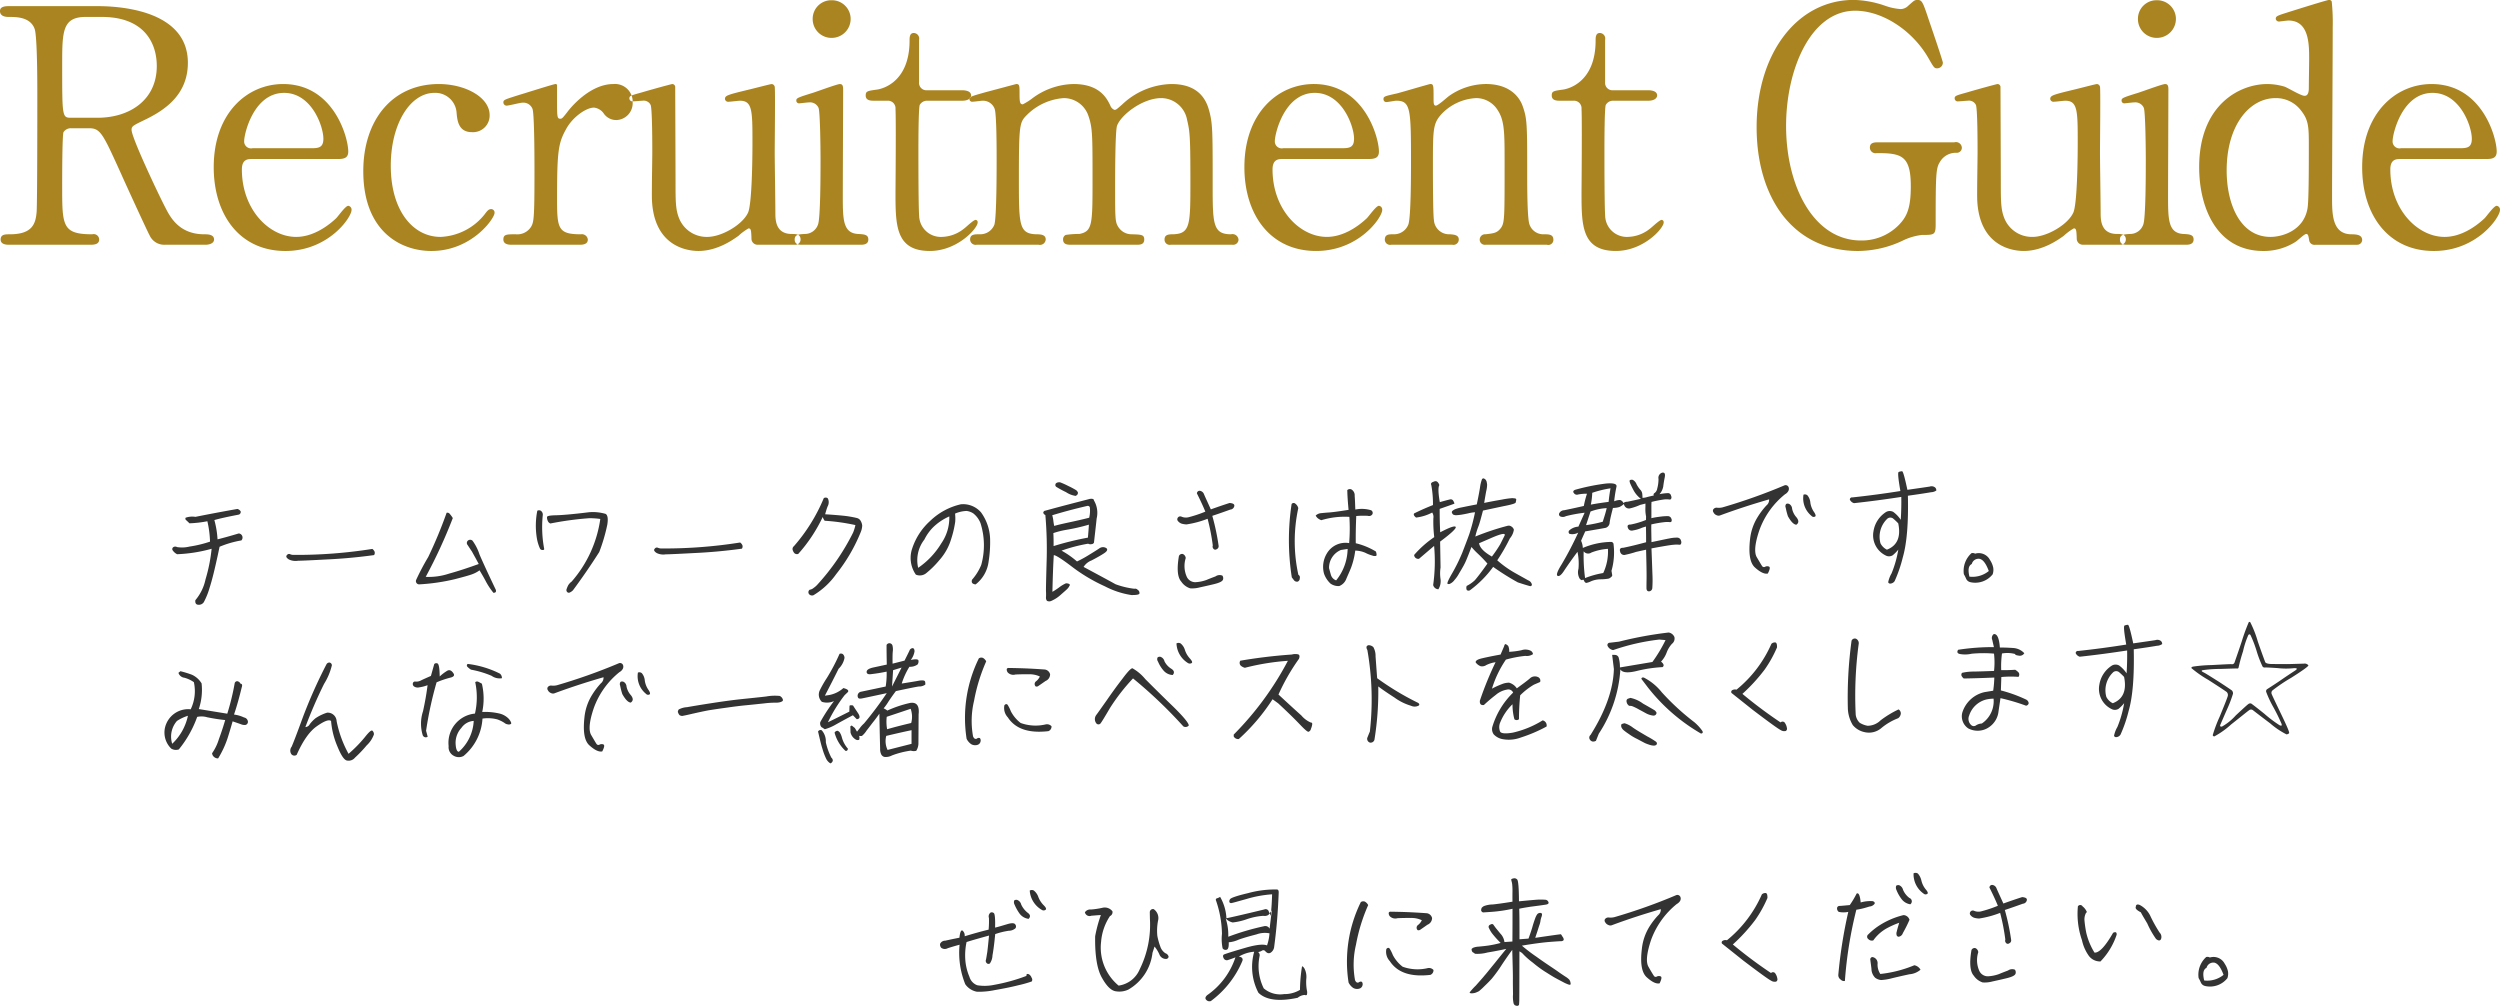 <svg id="タイトル_のコピー" data-name="タイトル のコピー" xmlns="http://www.w3.org/2000/svg" width="458.281" height="184.375" viewBox="0 0 458.281 184.375">
<defs>
    <style>
      .cls-1 {
        fill: #333;
      }

      .cls-1, .cls-2 {
        fill-rule: evenodd;
      }

      .cls-2 {
        fill: #aa8420;
      }
    </style>
  </defs>
  <path id="みんなで一緒にベストを尽くします_" data-name="みんなで一緒にベストを尽くします☆" class="cls-1" d="M237.725,409.7a0.946,0.946,0,0,0,.334.664,1.065,1.065,0,0,0,.773.284,17.618,17.618,0,0,0,1.72-3.676c0.375-1.172.679-2.219,0.936-3.117,0.6,0.213,1.1.378,1.5,0.52a1.619,1.619,0,0,0,.894.133,0.6,0.6,0,0,0,.412-0.528,0.85,0.85,0,0,0-.708-0.831,6.116,6.116,0,0,0-1.843-.538c0.565-1.672,1.008-3.317,1.4-4.936,0.166-.474.087-0.7-0.21-0.715a0.783,0.783,0,0,0-.6-0.461,0.475,0.475,0,0,0-.464.355,44.838,44.838,0,0,1-1.364,5.6l-5.218-.851a10.992,10.992,0,0,0,.513-4.7,3.983,3.983,0,0,0-1.812-1.606,19.791,19.791,0,0,0-2.068-.633l-0.366.3a1.3,1.3,0,0,0,1.106.9,5.518,5.518,0,0,1,1.724.813,7.645,7.645,0,0,1-.583,4.971,4.364,4.364,0,0,0-4.439,2.558,4.1,4.1,0,0,0,.873,4.648,1.641,1.641,0,0,0,1.39.149,20.066,20.066,0,0,0,3.365-5.962,3.714,3.714,0,0,1,1.835.067,32.416,32.416,0,0,0,3.3.513c-0.281.973-.657,2.145-1.153,3.493A9.193,9.193,0,0,1,237.725,409.7Zm-7.314-1.732a4.362,4.362,0,0,1,.869-4.182,8.066,8.066,0,0,1,2.014-.953A9.906,9.906,0,0,1,230.411,407.969Zm32.325,1.841a20.664,20.664,0,0,1-2.185-5.989,1.639,1.639,0,0,0-1.737-1.557,8.079,8.079,0,0,0-2.138,1.029,6.171,6.171,0,0,0-1.046,1.085,0.966,0.966,0,0,1-.808.535,83.822,83.822,0,0,1,3.429-7.922,11.45,11.45,0,0,0,1.428-3.4,0.519,0.519,0,0,0-.431-0.513,0.608,0.608,0,0,0-.564.332,90.27,90.27,0,0,0-4.434,10c-1.016,2.8-1.68,4.494-1.942,5.094a1.169,1.169,0,0,0-.076,1.341,0.707,0.707,0,0,0,.994.156c1.144-2.575,2.353-4.307,3.7-5.249s2.207-1.278,2.609-.963a14.739,14.739,0,0,0,1.1,4.52c0.673,1.675,1.234,2.558,1.757,2.722a1.508,1.508,0,0,0,1.527-.522,23.038,23.038,0,0,0,2.141-2.245,5.034,5.034,0,0,0,1.327-2.008,0.856,0.856,0,0,0-.284-0.689c-0.2-.146-0.664.284-1.415,1.24A24.317,24.317,0,0,1,262.736,409.81ZM285.2,394.387a17.566,17.566,0,0,1,3.761,1.124,2.521,2.521,0,0,0,1.891.439,1.031,1.031,0,0,0-.362-0.837,17.846,17.846,0,0,0-5.9-1.782,0.329,0.329,0,0,0-.065.522A3.07,3.07,0,0,0,285.2,394.387Zm-3.183.75c-0.357-.589-0.732-0.781-1.149-0.576a8.164,8.164,0,0,0-1.419,1.067c-0.027-1.562-.165-2.378-0.463-2.4a0.492,0.492,0,0,0-.542.134l-0.607,2.168c-0.885.388-1.524,0.672-1.868,0.851a1.841,1.841,0,0,1-.938.19,0.406,0.406,0,0,0-.491.257,0.564,0.564,0,0,0,.184.617,1.208,1.208,0,0,0,.97.181,6.888,6.888,0,0,0,1.529-.4c-0.195,1.59-.489,3.208-0.834,4.776a7.28,7.28,0,0,0-.047,4.416,0.6,0.6,0,0,0,.9.257c-0.107-.42-0.212-0.79-0.292-1.086a67.162,67.162,0,0,1,1.927-8.888,18.211,18.211,0,0,1,2.438-.837C281.953,395.733,282.2,395.481,282.016,395.137Zm5.226,7a11.809,11.809,0,0,0-.065-5.183q-0.377-.216-0.676-0.36a0.516,0.516,0,0,0-.543.084,13.349,13.349,0,0,1-.048,5.755,5.381,5.381,0,0,0-4.827,5.963,1.775,1.775,0,0,0,.973,1.794,1.849,1.849,0,0,0,1.759.018,9.636,9.636,0,0,0,3.473-6.857,6.855,6.855,0,0,1,2.728.151,6.214,6.214,0,0,1,1.275.623,1.177,1.177,0,0,0,.649.286,0.694,0.694,0,0,0,.568-0.084c0.122-.1.018-0.4-0.337-0.862a3.456,3.456,0,0,0-1.852-1.059A11.654,11.654,0,0,0,287.242,402.139Zm-4.283,7.293c-0.346.006-.554-0.511-0.6-1.528a4.03,4.03,0,0,1,1.065-2.846,2.969,2.969,0,0,1,2.257-1.279A8.062,8.062,0,0,1,282.959,409.432Zm29.966-10.569c0.563,1.007,1.067,1.519,1.539,1.56,0.489-.331.482-0.777,0.025-1.364a3.323,3.323,0,0,1-.795-1.574,1.069,1.069,0,0,0-.511-0.859,0.656,0.656,0,0,0-.57-0.015,0.669,0.669,0,0,0-.087.7A11.97,11.97,0,0,0,312.925,398.863Zm2.855-3.944a4.16,4.16,0,0,0,1.48,3.893,0.516,0.516,0,0,0,.646.113c0.172-.1.118-0.35-0.162-0.791a3.967,3.967,0,0,1-.7-1.724,2.392,2.392,0,0,0-.545-1.38A0.7,0.7,0,0,0,315.78,394.919Zm-15.27,3.789c2.88-1.068,5.861-2.038,8.967-2.935a1.312,1.312,0,0,1-.5,1.125,13.778,13.778,0,0,0-1.55,2.036,9.607,9.607,0,0,0-1.439,4.118c-0.3,2.684-.022,4.415.934,5.241q1.434,1.278,2.322,1.076c0.384-.751.451-1.149,0.226-1.269a0.848,0.848,0,0,0-.694.012,0.413,0.413,0,0,1-.6-0.138c-0.153-.221-0.46-0.761-0.97-1.62-0.486-.86-0.341-2.5.484-4.92a14.881,14.881,0,0,1,4.716-6.605,1.432,1.432,0,0,0,.512-0.456,0.856,0.856,0,0,0,.161-0.746,0.588,0.588,0,0,0-.751-0.434,103.407,103.407,0,0,1-11.376,4.044,2.918,2.918,0,0,1-1.015.067,0.723,0.723,0,0,0-.712.335,0.506,0.506,0,0,0,.058.52,1.025,1.025,0,0,0,.554.511A0.814,0.814,0,0,0,300.51,398.708Zm22.64,3.548a1.189,1.189,0,0,0,.205.393,0.376,0.376,0,0,0,.3.168,0.428,0.428,0,0,0,.3.045c0.123-.027.741-0.137,1.826-0.4,1.086-.243,2.073-0.458,2.937-0.622,0.84-.139,2-0.308,3.435-0.506q2.113-.3,3.561-0.435c0.964-.091,2.027-0.209,3.19-0.328a17.207,17.207,0,0,1,2.178-.138,2.577,2.577,0,0,0,.668-0.061,1.322,1.322,0,0,0,.467-0.182,0.265,0.265,0,0,0,.143-0.3,1.253,1.253,0,0,0-.179-0.369,1.58,1.58,0,0,0-.378-0.315,8.727,8.727,0,0,0-2.475.092c-1.459.175-3.042,0.326-4.674,0.5-1.657.178-3.486,0.432-5.463,0.74-2,.308-3.458.556-4.4,0.722a3.708,3.708,0,0,0-1.529.423,0.96,0.96,0,0,0-.143.325A0.285,0.285,0,0,0,323.15,402.256Zm32.407,2.831-0.578-.461c-0.246.1-.318,0.229-0.242,0.352l0.016,0.917a2.063,2.063,0,0,0,.965,1.3,0.687,0.687,0,0,0,.62.039,1.067,1.067,0,0,0-.013-0.719,1.3,1.3,0,0,0,.521.015,3.959,3.959,0,0,0,.85-0.982c0.485-.6.9-1.181,1.284-1.659s0.726-.956,1.065-1.433c0.021,1.19.058,3.348,0.137,6.422a2.2,2.2,0,0,0,.191,1.013,0.887,0.887,0,0,0,.578.486,2.406,2.406,0,0,0,1.408-.272,15.789,15.789,0,0,1,3.453-.879,1.73,1.73,0,0,0,.991.032,2.6,2.6,0,0,0,.4-1.47l0.033-5.209c0.171-1.566-.337-2.252-1.5-2.107a20.433,20.433,0,0,0-4.236,1.413,2.887,2.887,0,0,0-.676-0.41,10.075,10.075,0,0,0,.943-1.331c0.41-.6.821-1.2,1.306-1.833,2.048-.433,3.455-0.73,4.2-0.842a1.923,1.923,0,0,0,1.183-.343,1.411,1.411,0,0,0-.034-0.546c-0.054-.222-0.427-0.29-1.118-0.178-0.692.136-1.729,0.3-3.162,0.526a13.475,13.475,0,0,1,1.408-3.075,2.315,2.315,0,0,0,1.5-.424,0.98,0.98,0,0,0,.161-0.7c-0.03-.272-0.526-0.313-1.414-0.124a3.446,3.446,0,0,0,.691-1.575c-0.006-.347-0.109-0.568-0.333-0.589a0.651,0.651,0,0,0-.587.432c-0.143.325-.454,0.926-0.909,1.851l-2.195.56c-0.018-1.042-.007-1.786.035-2.209a2.993,2.993,0,0,0-.043-1.065,0.585,0.585,0,0,0-1.093-.155c-0.009.868,0.011,2.059,0.038,3.6-0.913.189-1.727,0.377-2.517,0.54-0.79.187-1.182,0.442-1.175,0.814,0.006,0.347.33,0.491,0.948,0.381,0.766-.088,1.68-0.228,2.717-0.445a14.265,14.265,0,0,1-.175,2.731c-0.914.19-2.419,0.514-4.493,0.947a0.758,0.758,0,0,0-.576,1.077c0.078,0.172.277,0.243,0.7,0.161s1.925-.405,4.566-0.972a65.152,65.152,0,0,1-4.164,5.554,5.438,5.438,0,0,0-.851.957c-0.121.151-.266,0.327-0.436,0.553C355.761,405.431,355.634,405.235,355.557,405.087Zm0.343-1.618c0.544-.059.663-0.383,0.305-1-0.382-.589-0.738-1.1-0.993-1.521-0.4-.067-0.62-0.039-0.642.086l-0.032,1.042c-1.228.617-2.5,1.259-3.93,1.954a27.343,27.343,0,0,1,3.06-4.964l0.609-.582c0.193-.3-0.058-0.519-0.83-0.729a5.366,5.366,0,0,1-2.628,1.286l-0.767.113c0.864-1.652,1.7-3.279,2.516-4.931a3.706,3.706,0,0,0,1.08-1.978,0.93,0.93,0,0,0-.309-0.714,0.627,0.627,0,0,0-.6-0.039,36.026,36.026,0,0,1-2.3,4.381,20.914,20.914,0,0,0-1.346,2.355,1.834,1.834,0,0,0,.407,2.051,3.053,3.053,0,0,0,2.228-.138,30.454,30.454,0,0,0-2.51,3.839,1.016,1.016,0,0,0,.215.939,6.094,6.094,0,0,1,.6.386,8.629,8.629,0,0,0,2.09-.9c0.687-.384,1.718-0.948,3.068-1.666Zm-4.658,7.051a11.7,11.7,0,0,1-1.016-2.835,3.021,3.021,0,0,0-.757-2.194,0.517,0.517,0,0,0-.665.235c0.3,1.285.537,2.347,0.8,3.161a11.072,11.072,0,0,0,.65,1.75,2.061,2.061,0,0,0,.809.928,0.688,0.688,0,0,0,.437-0.479A0.637,0.637,0,0,0,351.242,410.52Zm2.579-1.26c0.249,0.07.395-.057,0.464-0.38a5.15,5.15,0,0,1-1.127-2.114,3.117,3.117,0,0,0-.31-0.763,0.842,0.842,0,0,0-.478-0.413,0.652,0.652,0,0,0-.54.331A6.972,6.972,0,0,0,353.821,409.26Zm8.54-11.782,0.2-3,1.552-.474Zm-0.968,5.548,4.384-1.466a4.322,4.322,0,0,1,.1,2.6c-1.456.348-2.96,0.721-4.415,1.144A7.848,7.848,0,0,1,361.393,403.026Zm4.552,2.45c-0.013.72,0,1.563-.006,2.506l-4.391,1.118a3.74,3.74,0,0,1-.243-2.575C363.205,406.07,364.76,405.72,365.945,405.476Zm11.992,2.718a0.817,0.817,0,0,0,.657-0.657,0.721,0.721,0,0,0-.109-0.593,0.506,0.506,0,0,0-.568.084c-0.295.129-.521,0.009-0.7-0.409a15.855,15.855,0,0,1,.183-6.526,32.242,32.242,0,0,1,2.228-7.233,1.52,1.52,0,0,0-.606-0.634,0.789,0.789,0,0,0-.742.087,24.747,24.747,0,0,0-2.245,14.748,2.563,2.563,0,0,0,.835.978A1.419,1.419,0,0,0,377.937,408.194Zm12.469-13.835c-1.96-.14-3.5-0.212-4.638-0.242s-1.784-.043-2.007-0.039a0.32,0.32,0,0,0-.368.205,0.883,0.883,0,0,0,.209.641,1.421,1.421,0,0,0,1.394.348c0.742-.038,1.56-0.052,2.476-0.043a4.395,4.395,0,0,1,1.99.411,2.373,2.373,0,0,1-.7.881,0.608,0.608,0,0,0-.057.943,0.557,0.557,0,0,0,.542-0.133c0.2-.128.637-0.433,1.249-0.866a1.33,1.33,0,0,0,.845-1.23A1.163,1.163,0,0,0,390.406,394.359Zm0.2,10.041a8.023,8.023,0,0,1-4.662-.241,6.437,6.437,0,0,1-1.8-2.151,6.791,6.791,0,0,0-.591-1.18q-0.264-.293-0.593.085a2.51,2.51,0,0,0,.634,2.221c1.374,2.109,3.841,2.934,7.427,2.524a0.9,0.9,0,0,0,.579-0.9A1.132,1.132,0,0,0,390.605,404.4Zm23.9-14.828a4.429,4.429,0,0,0,2.12,3.609,0.636,0.636,0,0,0,.668-0.011c0.172-.128.068-0.374-0.286-0.789a4.261,4.261,0,0,1-.944-1.571,2.455,2.455,0,0,0-.789-1.226A0.776,0.776,0,0,0,414.508,389.572Zm-3.385,3.333a6.044,6.044,0,0,0,.994,1.62,2.343,2.343,0,0,0,1.7.838c0.364-.4.283-0.8-0.243-1.136a3.414,3.414,0,0,1-1.263-1.367,1.149,1.149,0,0,0-.733-0.83,0.579,0.579,0,0,0-.542.133A0.75,0.75,0,0,0,411.123,392.905Zm-11.3,11.335a0.5,0.5,0,0,0,.792-0.039c0.194-.251.748-1.154,1.686-2.758a36.054,36.054,0,0,1,4.241-5.456,84.673,84.673,0,0,1,9.221,8.792,0.785,0.785,0,0,0,.988-0.141c0.068-.373-0.894-1.572-2.936-3.57-2.041-1.973-3.731-3.655-5.017-4.947a8.422,8.422,0,0,0-2.363-1.993c-0.273,0-.881.636-1.849,1.942-0.994,1.283-1.937,2.589-2.855,3.919-0.943,1.332-1.572,2.235-1.935,2.713A1.266,1.266,0,0,0,399.825,404.24Zm32.3-4.434,1.029,0.751c1.737,1.606,3.048,2.9,3.956,3.85s1.437,1.413,1.61,1.36a0.694,0.694,0,0,0,.436-0.528,3.31,3.31,0,0,0,.234-0.823c0.02-.248-0.056-0.346-0.2-0.319a4.615,4.615,0,0,1-1.782-1.308c-1.032-.924-2.416-2.19-4.2-3.845a37.748,37.748,0,0,1,3.751-6.539c0.166-.425.136-0.7-0.114-0.817a2.328,2.328,0,0,0-1.189.021c-3.365.232-6.529,0.635-9.444,1.132a0.729,0.729,0,0,0,.065.892,1.79,1.79,0,0,0,.775.408,43.568,43.568,0,0,1,7.881-1.279A56.462,56.462,0,0,1,425,406.28L425,406.627a0.951,0.951,0,0,0,.925.48A36.079,36.079,0,0,0,432.12,399.806Zm17.656-9.907a0.46,0.46,0,0,0-.44.305,0.925,0.925,0,0,0,.158.568,52.363,52.363,0,0,1,.459,14.973c-0.214.475-.356,0.874-0.475,1.149a0.727,0.727,0,0,0,.486.859,0.717,0.717,0,0,0,.833-0.535,55.525,55.525,0,0,0,.7-9.76c0.7,0.534,1.681,1.211,2.959,2.032A9.954,9.954,0,0,0,457.5,401a1.554,1.554,0,0,0,1.437-.05c0.169-.2.067-0.4-0.308-0.565a50.533,50.533,0,0,1-7.336-4.435c-0.13-1.759-.228-3.121-0.293-4.013a3.25,3.25,0,0,0-.4-1.68A1.254,1.254,0,0,0,449.776,389.9Zm31.855,13.779a17.722,17.722,0,0,1-5.486,2.254c-1.309.221-2.1,0.16-2.307-.183a2.178,2.178,0,0,1,.043-1.762,9.576,9.576,0,0,1,2.223-3.263,10.568,10.568,0,0,0,.345,2.747,0.612,0.612,0,0,0,.842-0.015,42.577,42.577,0,0,1,.221-4.369,12.384,12.384,0,0,1,2.518-1.954c0.59-.258.984-0.414,1.131-0.491a0.705,0.705,0,0,0-.412-0.91,1.337,1.337,0,0,0-1.506.3c-0.562.481-1.345,1.04-2.348,1.777a2.529,2.529,0,0,0-1.43-1.041,3.634,3.634,0,0,0-1.382.3,14.43,14.43,0,0,0-1.745.8,19.507,19.507,0,0,1,2.558-5.328,20.637,20.637,0,0,1,3.556-.682,1.985,1.985,0,0,0,1.406-.322,0.81,0.81,0,0,0-.457-0.637,2.255,2.255,0,0,0-1.686-.07,15.329,15.329,0,0,1-2.225.287,2.173,2.173,0,0,0-.167-1.064,1.323,1.323,0,0,0-.4-0.315c-0.175-.1-0.272.029-0.365,0.378l-0.643,1.5c-1.827.329-3.061,0.6-3.678,0.759q-0.962.276-.88,0.685a1.978,1.978,0,0,0,.929.7,1.378,1.378,0,0,0,1.012-.217,5.646,5.646,0,0,1,1.7-.525,61.356,61.356,0,0,0-2.875,7.044c-0.064.6,0.189,0.89,0.733,0.806a27.725,27.725,0,0,1,2.173-1.848,4.273,4.273,0,0,1,2.064-.979,0.952,0.952,0,0,1,1.124.551,14.557,14.557,0,0,0-3.828,6.342,1.646,1.646,0,0,0,.27,1.31,2.95,2.95,0,0,0,1.676.888,6.263,6.263,0,0,0,3.289-.306,27.375,27.375,0,0,0,4.722-2.016A0.939,0.939,0,0,0,481.631,403.678Zm15.627-3.969a0.517,0.517,0,0,0-.243.277,0.834,0.834,0,0,0,.032.422,0.876,0.876,0,0,0,.255.441,0.372,0.372,0,0,0,.35.168,1.326,1.326,0,0,1,.472.091,9.466,9.466,0,0,1,1.2.6c0.6,0.312,1.025.553,1.3,0.7a3.569,3.569,0,0,0,.8.308,2.051,2.051,0,0,0,.571.089,0.417,0.417,0,0,0,.246-0.078,0.338,0.338,0,0,0,.171-0.152,0.867,0.867,0,0,0,.095-0.225,0.394,0.394,0,0,0-.078-0.222c-0.051-.074-0.126-0.147-0.2-0.245-0.1-.072-0.827-0.506-2.2-1.275a5.846,5.846,0,0,0-2.322-1.051A4.41,4.41,0,0,1,497.258,399.709Zm-1.158,4.659a0.511,0.511,0,0,0-.068.373,0.5,0.5,0,0,0,.105.32,1.187,1.187,0,0,0,.279.368,9.384,9.384,0,0,0,.979.727,9.517,9.517,0,0,0,1.577.94c0.525,0.288,1,.528,1.4.744a8.587,8.587,0,0,0,1.048.379,2.57,2.57,0,0,0,.62.088,0.763,0.763,0,0,0,.272-0.055,0.532,0.532,0,0,0,.2-0.127,1.665,1.665,0,0,1,.071-0.2,0.407,0.407,0,0,0-.078-0.222,0.751,0.751,0,0,0-.252-0.218,14.661,14.661,0,0,0-1.452-.868c-0.851-.506-1.752-1.011-2.6-1.592a4.714,4.714,0,0,0-1.551-.816A2.581,2.581,0,0,0,496.1,404.368Zm7.233-11.462a4.893,4.893,0,0,0,1.036-1.68,4.956,4.956,0,0,1,.963-1.579,1.22,1.22,0,0,0,.449-1.248,1.386,1.386,0,0,0-1.055-.825,69.974,69.974,0,0,0-9.088,1.672l-1.681.2a0.424,0.424,0,0,0-.436.553,1.36,1.36,0,0,0,1.029.8,39.416,39.416,0,0,1,8.465-1.934l1.141,0.1a26.4,26.4,0,0,1-2.408,4.011l-5.953,1a6.084,6.084,0,0,0-.256-1.881,0.726,0.726,0,0,0-.6-0.411c-0.272-.02-0.446-0.017-0.57-0.015l0.318,2.6c-0.108,3.722-1.55,7.741-4.274,12.079a0.63,0.63,0,0,0-.159.8,0.8,0.8,0,0,0,.527.412,0.966,0.966,0,0,0,.617-0.135l0.523-1.3a24.234,24.234,0,0,0,3.956-11.8c0.333,0.615,1.376.72,3.127,0.268a25.151,25.151,0,0,1,4.6-.675C503.941,393.665,503.861,393.344,503.333,392.906Zm0.1,5.579a10.109,10.109,0,0,0-3.242-2.647c-0.274-.069-0.421.008-0.467,0.232l1.192,1.566a33.973,33.973,0,0,0,9.736,8.462c0.321-.031.417-0.206,0.239-0.5a8.266,8.266,0,0,0-1.49-1.611A44.238,44.238,0,0,1,503.43,398.485Zm16.72,3.28c2.937,2.23,4.643,3.465,5.093,3.681a1.176,1.176,0,0,0,.945.182,0.474,0.474,0,0,0,.213-0.55,2.181,2.181,0,0,0-.337-0.887,0.508,0.508,0,0,0-.82-0.134,81.736,81.736,0,0,1-7-5.235,31.936,31.936,0,0,0,4.085-4.462,21.986,21.986,0,0,0,2.258-4.057c0.014-.6-0.091-0.916-0.363-0.912a0.9,0.9,0,0,0-.664.26,22.421,22.421,0,0,1-6.4,8.4,1.015,1.015,0,0,0-.766.088,0.358,0.358,0,0,0-.14.523Zm17.437-.007a6.354,6.354,0,0,0,.891,2.787,3.8,3.8,0,0,0,2.1,1.278,3.5,3.5,0,0,0,3.158-.75,10.906,10.906,0,0,1,3.066-1.79,1.215,1.215,0,0,0,.48-0.852,0.862,0.862,0,0,0-.409-0.761,18.43,18.43,0,0,0-3.286,1.992,3.426,3.426,0,0,1-2.385,1.009,4.044,4.044,0,0,1-1.447-.546,2.426,2.426,0,0,1-.745-1.549,71.369,71.369,0,0,1,.544-12.857,0.907,0.907,0,0,0-.489-1.009,0.648,0.648,0,0,0-.811.362A76.731,76.731,0,0,0,537.587,401.758Zm20.2-11.019c-0.265.427-.136,0.7,0.386,0.787a5.329,5.329,0,0,0,2.08-.061,23.105,23.105,0,0,1,4.112-.022,14.127,14.127,0,0,1,.006,3.175c-1.461.05-2.724,0.1-3.739,0.114a9.378,9.378,0,0,0-2.127.236,0.569,0.569,0,0,0-.089.547,1.629,1.629,0,0,0,.405.489c1.709-.029,3.566-0.087,5.6-0.172a19.613,19.613,0,0,1-.206,2.41l-1.532.25a5.505,5.505,0,0,0-4.145,3.817,2.686,2.686,0,0,0,1.09,2.833,3.67,3.67,0,0,0,3.934-.291,3.987,3.987,0,0,0,1.635-2.857l0.355-2.387a37.091,37.091,0,0,1,4.682,1.382,0.555,0.555,0,0,0,.487-0.455,0.833,0.833,0,0,0-.507-0.686,25.807,25.807,0,0,0-4.588-1.656l0.082-2.457a18.964,18.964,0,0,1,3.145-.03,0.7,0.7,0,0,0,.062-0.745,2.312,2.312,0,0,0-.679-0.558c-0.891.065-1.758,0.08-2.55,0.069a17.258,17.258,0,0,1,.144-3.053,5.429,5.429,0,0,1,2.43.106c-0.072.125,0.153,0.22,0.625,0.287a0.954,0.954,0,0,0,1.033-.44,3.006,3.006,0,0,0-2.024-.957c-0.868-.059-1.662-0.095-2.454-0.081-0.13-1.759-.516-2.571-1.133-2.461a0.883,0.883,0,0,0-.254,1.071c0.108,0.519.215,0.964,0.295,1.31A41.105,41.105,0,0,0,557.786,390.739Zm4.349,13.517a2.215,2.215,0,0,0-1.035.315,0.682,0.682,0,0,1-.918-0.033,1.533,1.533,0,0,1-.377-1.73,4.424,4.424,0,0,1,3.046-2.93,6.021,6.021,0,0,1,1.434-.174A4.94,4.94,0,0,1,562.135,404.256Zm17.957-12.244c3.042-.327,5.934-0.724,8.677-1.144,0.022,1.264,0,2.654-.1,4.193a5.69,5.69,0,0,0-1.363-1.439,1.359,1.359,0,0,0-1.313,0,5.1,5.1,0,0,0-2.317,3.513,4.106,4.106,0,0,0,2.408,4.546,1.291,1.291,0,0,0,1.113-.119,7.5,7.5,0,0,0,1.022-1.034,20,20,0,0,1-1.237,4.362,5.138,5.138,0,0,0-.615,1.623,0.391,0.391,0,0,0,.425.24,1.014,1.014,0,0,0,.76-0.459,24.827,24.827,0,0,0,1.486-4.317c0.748-2.568,1.053-6.343.942-11.327,2.224-.312,3.632-0.535,4.25-0.645a1.745,1.745,0,0,0,.961-0.314,0.753,0.753,0,0,0-.183-0.518,1.033,1.033,0,0,0-1.044-.2q-0.816.126-4.078,0.593c-0.485-2.274-.8-3.409-0.976-3.406a1.957,1.957,0,0,0-.617.134c-0.2.1-.077,1.267,0.309,3.492-2.817.446-5.733,0.844-8.8,1.171a0.39,0.39,0,0,0-.463.405A1.192,1.192,0,0,0,580.092,392.012Zm6.046,8.525a2.573,2.573,0,0,1-1.185-1.17,4.539,4.539,0,0,1,1.186-4.435,0.845,0.845,0,0,1,1.113-.119,10.881,10.881,0,0,1,.957.9C588.723,398.185,588.033,399.81,586.138,400.537Zm35.042-7.259c-1.807.056-2.946,0.1-3.467,0.085-0.5-.016-1.214,0-2.131-0.012-0.941.016-1.439-.124-1.518-0.395-0.1-.271-0.571-1.5-1.354-3.772a19.64,19.64,0,0,0-1.374-3.5,0.191,0.191,0,0,0-.272,0,35.25,35.25,0,0,0-1.3,3.57c-0.777,2.32-1.226,3.568-1.3,3.793a0.476,0.476,0,0,1-.564.332c-0.323-.02-1.511.051-3.615,0.162a26.668,26.668,0,0,0-3.439.283c-0.222.054-.319,0.155-0.292,0.278a20.767,20.767,0,0,0,3.085,2.154c2.029,1.3,3.157,2.053,3.383,2.223a0.786,0.786,0,0,1,.164.84c-0.117.4-.616,1.648-1.471,3.721a25.5,25.5,0,0,0-1.255,3.346,0.316,0.316,0,0,0,.276.243,15.534,15.534,0,0,0,3.108-2.212c1.931-1.522,3.006-2.409,3.275-2.587a0.566,0.566,0,0,1,.744.012c0.251,0.194,1.281.994,3.113,2.376a14.764,14.764,0,0,0,3.009,2.031,0.809,0.809,0,0,0,.467-0.207c0.121-.126-0.369-1.258-1.449-3.5s-1.671-3.492-1.749-3.714a0.606,0.606,0,0,1,.138-0.623,29.727,29.727,0,0,1,3.428-2.317c2.132-1.351,3.184-2.114,3.181-2.288A0.857,0.857,0,0,0,621.18,393.278Zm-2.066.854c0.866-.089.993,0.082,0.38,0.465-0.662.433-1.592,1.044-2.841,1.91-1.249.84-1.984,1.3-2.18,1.427a0.452,0.452,0,0,0-.214.525,19.761,19.761,0,0,0,1.313,2.8,33.558,33.558,0,0,1,1.489,3.025c0.131,0.37.008,0.446-.366,0.279a23.238,23.238,0,0,1-2.762-2.085c-1.508-1.214-2.311-1.82-2.436-1.892a0.591,0.591,0,0,0-.445.058c-0.172.1-.952,0.81-2.366,2.124a9.85,9.85,0,0,1-2.541,2.054c-0.322.03-.4-0.093-0.279-0.368s0.524-1.224,1.239-2.849a22.856,22.856,0,0,0,1.066-2.8,0.784,0.784,0,0,0-.184-0.592c-0.151-.122-0.928-0.654-2.382-1.6-1.452-.917-2.379-1.5-2.779-1.712-0.425-.191-0.5-0.338-0.231-0.418a22.544,22.544,0,0,1,3.242-.23c1.882-.058,2.9-0.1,3.071-0.078a0.234,0.234,0,0,0,.293-0.2,30.615,30.615,0,0,1,.816-2.966,15.822,15.822,0,0,1,.964-2.968c0.145-.176.269-0.178,0.4-0.007a21.953,21.953,0,0,1,1.116,2.907,20.082,20.082,0,0,0,1.091,2.858,0.443,0.443,0,0,0,.4.192q0.186-.041,2.381.107A13.646,13.646,0,0,0,619.114,394.132Z" transform="translate(-198.844 -271.625)"/>
  <path id="ぜひ見に来てください_" data-name="ぜひ見に来てください。" class="cls-1" d="M387.606,434.876a4.439,4.439,0,0,0,2.242,3.557,0.591,0.591,0,0,0,.669-0.036c0.171-.152.067-0.4-0.311-0.789a4.346,4.346,0,0,1-1.018-1.544,2.563,2.563,0,0,0-.839-1.2A0.785,0.785,0,0,0,387.606,434.876Zm-2.779,2.578a8.282,8.282,0,0,0,.92,1.646,2.444,2.444,0,0,0,1.652.963c0.39-.4.334-0.774-0.193-1.137a4.152,4.152,0,0,1-1.166-1.493,1.186,1.186,0,0,0-.708-0.831,0.654,0.654,0,0,0-.568.085A0.923,0.923,0,0,0,384.827,437.454Zm-10.08,7.344a15.428,15.428,0,0,0,1.043,7.25,3.331,3.331,0,0,0,2.155,1.376,14.219,14.219,0,0,0,3.24-.3c1.433-.248,2.865-0.521,4.345-0.894a20.853,20.853,0,0,0,2.441-.688,0.591,0.591,0,0,0-.012-0.669,1.241,1.241,0,0,0-.481-0.637,0.65,0.65,0,0,0-.373-0.068,0.357,0.357,0,0,0-.093.349,32.854,32.854,0,0,1-5.918,1.641,8.448,8.448,0,0,1-3.095.079,2.309,2.309,0,0,1-1.439-1.537,9.742,9.742,0,0,1-.744-2.889,11.673,11.673,0,0,1,.211-3.5c1.331-.42,2.687-0.791,4.117-1.188-0.125,1.341-.232,2.36-0.319,3.031-0.112.672-.178,1.144-0.248,1.418a0.563,0.563,0,0,0,.16.618,0.423,0.423,0,0,0,.57.039,2.741,2.741,0,0,0,.47-1.471c0.159-.846.334-2.139,0.5-3.9a13.579,13.579,0,0,1,2.491-.614,1.835,1.835,0,0,0,1.231-.468,0.6,0.6,0,0,0-.062-0.718c-0.178-.245-0.649-0.262-1.437-0.025-0.814.238-1.553,0.474-2.244,0.635,0.046-1.613-.044-2.5-0.22-2.65a0.59,0.59,0,0,0-.6-0.114,0.879,0.879,0,0,0-.305,1,16.8,16.8,0,0,1-.062,2.135c-1.011.241-2.491,0.638-4.389,1.217a1.164,1.164,0,0,0-.414-1.059c-0.275-.1-0.44.355-0.547,1.324-1.136.218-2,.407-2.592,0.541a1.023,1.023,0,0,0-.956.588,0.92,0.92,0,0,0,.211.715,1.085,1.085,0,0,0,1.19.079C373.17,445.248,373.884,445.037,374.747,444.8Zm25.9-5.437a24.888,24.888,0,0,0-1.047,3.887c-0.061,3.6.38,6.169,1.274,7.667,0.869,1.547,1.725,2.351,2.569,2.435a3.876,3.876,0,0,0,2.225-.312,8.924,8.924,0,0,0,4.441-6.749l0.376-1.148a5.946,5.946,0,0,1,.892,1.448,1.279,1.279,0,0,0,1.2.822,0.471,0.471,0,0,0,.488-0.405,0.863,0.863,0,0,0-.58-0.635,2.31,2.31,0,0,1-.939-1.224A11.985,11.985,0,0,1,411,443.2a9.7,9.7,0,0,1,.125-2.78,1.987,1.987,0,0,0-.8-2.144,0.587,0.587,0,0,0-.709.583c0.006,0.347.014,0.768,0.021,1.165a18.406,18.406,0,0,1-1.87,9.284A4.932,4.932,0,0,1,403.9,452.3a9.041,9.041,0,0,1-3.212-8.029,9.888,9.888,0,0,1,1.627-4.717,0.783,0.783,0,0,0,.455-0.875,1.776,1.776,0,0,0-1.869-.637,14.062,14.062,0,0,1-2.076.308,1.154,1.154,0,0,0-1.106.516,0.878,0.878,0,0,0,1.176.624C399.366,439.457,399.935,439.4,400.652,439.361Zm20.164,15.769a17.6,17.6,0,0,0,5.792-7.393c0.116-.424-0.111-0.668-0.657-0.758a6.461,6.461,0,0,1,2.808-.892,10.235,10.235,0,0,0,.776,7.527c1.386,1.339,3.794,1.645,7.2.915a2.214,2.214,0,0,1,1.3-.519,0.336,0.336,0,0,0,.371-0.006,1.5,1.5,0,0,0,.01-0.843,8.713,8.713,0,0,1-.11-2.082,3.326,3.326,0,0,0-.357-1.953c-0.279-.392-0.429-0.464-0.449-0.191a29.012,29.012,0,0,0-.349,4.148,5.516,5.516,0,0,1-2.91.771,4.647,4.647,0,0,1-3.734-1.051,9.178,9.178,0,0,1-.749-5.965,0.71,0.71,0,0,0-.284-0.689,1.917,1.917,0,0,0,.763-0.287,0.446,0.446,0,0,1,.547.115,1.179,1.179,0,0,0,.477.364,0.656,0.656,0,0,0,.592-0.135,1.468,1.468,0,0,0,.576-1.076c0.461-3.431.7-6.685,0.819-9.861,0.019-.373-0.084-0.569-0.307-0.59a18.686,18.686,0,0,0-5.291.663c-2.048.482-3.156,0.873-3.3,1.1a0.652,0.652,0,0,0-.139.548,0.341,0.341,0,0,0,.424.166c0.2-.028,1.134-0.292,2.737-0.742a21.469,21.469,0,0,1,4.667-.851c-0.029,1.167-.1,2.483-0.253,3.949-0.206-.468-0.361-0.812-0.438-0.985a0.611,0.611,0,0,0-.747-0.185c-3.01.722-5.329,1.283-6.933,1.609a8.675,8.675,0,0,0-1.159-3.923,1.957,1.957,0,0,1-.541.257,0.285,0.285,0,0,0-.242.327,19.512,19.512,0,0,1,1.124,6.206,8.549,8.549,0,0,0,.121,2.652,0.625,0.625,0,0,0,.673.261c0.322-.006.488-0.48,0.447-1.372a5.44,5.44,0,0,0,1.8-.478c0.861-.313,1.971-0.63,3.3-0.975a4.482,4.482,0,0,1,2.375-.191,8.621,8.621,0,0,1-.456,2.216q-0.974-.393-3.71.362c-1.825.528-3.229,0.949-4.165,1.288-0.221.128-.242,0.352-0.087,0.671a0.638,0.638,0,0,0,.873.332c0.418-.131.862-0.288,1.3-0.469a13.636,13.636,0,0,1-5.18,6.936c-0.366.329-.411,0.628-0.159,0.871A0.775,0.775,0,0,0,420.816,455.13Zm2.708-15.153a2.439,2.439,0,0,0,1.3.747,11.639,11.639,0,0,0,2.64-.617,11.71,11.71,0,0,1,2.963-.6,1.3,1.3,0,0,0,.938-0.165c0.073-.1.291-0.378,0.63-0.83-0.154,1.144-.283,2.262-0.412,3.356a0.871,0.871,0,0,0-1.024-.454A45.878,45.878,0,0,0,424,443.342,9.6,9.6,0,0,0,423.524,439.977Zm24.439,12.893a0.817,0.817,0,0,0,.657-0.657,0.725,0.725,0,0,0-.109-0.593,0.508,0.508,0,0,0-.569.084c-0.3.13-.52,0.009-0.7-0.409a15.86,15.86,0,0,1,.183-6.527,32.224,32.224,0,0,1,2.228-7.231,1.52,1.52,0,0,0-.606-0.634,0.784,0.784,0,0,0-.742.087,24.746,24.746,0,0,0-2.245,14.748,2.56,2.56,0,0,0,.835.977A1.41,1.41,0,0,0,447.963,452.87Zm12.468-13.835c-1.959-.139-3.5-0.212-4.637-0.241s-1.784-.043-2.007-0.04a0.32,0.32,0,0,0-.368.2,0.878,0.878,0,0,0,.209.641,1.418,1.418,0,0,0,1.393.348c0.743-.038,1.56-0.052,2.477-0.043a4.384,4.384,0,0,1,1.989.412,2.365,2.365,0,0,1-.7.88,0.608,0.608,0,0,0-.058.943,0.556,0.556,0,0,0,.543-0.133c0.2-.128.637-0.433,1.249-0.865a1.331,1.331,0,0,0,.845-1.23A1.163,1.163,0,0,0,460.431,439.035Zm0.2,10.042a8.04,8.04,0,0,1-4.662-.241,6.456,6.456,0,0,1-1.8-2.151,6.771,6.771,0,0,0-.591-1.181q-0.266-.293-0.593.085a2.51,2.51,0,0,0,.634,2.221c1.374,2.109,3.841,2.934,7.427,2.524a0.9,0.9,0,0,0,.578-0.9A1.126,1.126,0,0,0,460.631,449.077Zm9.738-10.488c0.026,0.049.076,0.1,0.127,0.171a0.4,0.4,0,0,0,.275.119c0.074,0,.594-0.035,1.534-0.1a26.738,26.738,0,0,0,3.806-.563c0,1.29.007,3.274-.02,6l-1.46.1a2.708,2.708,0,0,0-.745-1.55c-0.481-.586-0.81-0.977-0.988-1.222s-0.3-.417-0.355-0.49a0.528,0.528,0,0,0-.519.083,0.407,0.407,0,0,0-.237.6,5.427,5.427,0,0,0,.536.933,17.419,17.419,0,0,0,1.617,1.807,19.673,19.673,0,0,1-2.32.487c-0.643.086-1.236,0.146-1.83,0.2a2.79,2.79,0,0,0-.987.241,0.57,0.57,0,0,1-.17.152,0.262,0.262,0,0,0,0,.223,0.49,0.49,0,0,0,.079.271,0.434,0.434,0,0,0,.226.195c0.075,0.048.176,0.121,0.3,0.218a6.983,6.983,0,0,0,2.3-.239c1.384-.222,2.544-0.466,3.432-0.655-0.412.5-1.116,1.359-2.061,2.541-0.971,1.183-1.6,1.988-1.965,2.391-0.34.428-.875,1.007-1.555,1.788a11.362,11.362,0,0,0-1.118,1.235,0.1,0.1,0,0,0,.077.147,1.089,1.089,0,0,0,.323.044,3.2,3.2,0,0,0,.568-0.084,4.413,4.413,0,0,0,.713-0.31,11.082,11.082,0,0,0,1.049-.961c0.463-.43.9-0.884,1.314-1.337a25.472,25.472,0,0,0,1.887-2.613c0.87-1.305,1.5-2.184,1.862-2.662,0.068,2.5.124,4.264,0.116,5.232-0.008.992,0.009,1.959,0.025,2.9a5.936,5.936,0,0,0,.1,1.66,0.7,0.7,0,0,0,.229.343,0.814,0.814,0,0,0,.349.118,0.4,0.4,0,0,0,.247-0.029,0.333,0.333,0,0,0,.171-0.152,9.267,9.267,0,0,0,.054-1.141c0.013-.695.013-3.547,0.023-8.657a2.172,2.172,0,0,1,.753.582,13.993,13.993,0,0,0,1.736,1.508,20.931,20.931,0,0,0,2.158,1.6c0.551,0.337,1.1.7,1.678,1.037,0.551,0.313,1.151.625,1.7,0.913a6.2,6.2,0,0,0,1.024.453,0.558,0.558,0,0,0,.273.02,0.4,0.4,0,0,0,.071-0.15c0-.074-0.028-0.2-0.056-0.371a1.662,1.662,0,0,0-.205-0.418,3.784,3.784,0,0,0-.528-0.437c-0.276-.169-0.752-0.483-1.379-0.919-0.627-.46-1.2-0.822-1.655-1.137-0.476-.314-1.3-0.87-2.482-1.717a30.914,30.914,0,0,1-2.637-2.013c2.124-.359,3.855-0.588,5.141-0.685,1.262-.1,1.955-0.133,2.054-0.135a0.565,0.565,0,0,0,.467-0.207,0.748,0.748,0,0,0-.183-0.567c-0.179-.319-0.305-0.466-0.306-0.491-0.05-.023-1.631.2-4.72,0.653,0.07-.249.211-0.648,0.376-1.147,0.164-.524.282-0.9,0.376-1.172a3.689,3.689,0,0,0,.186-0.673,4,4,0,0,1,.185-0.8,1.381,1.381,0,0,0,.113-0.622,0.441,0.441,0,0,0-.176-0.121,0.616,0.616,0,0,0-.174-0.047,2.163,2.163,0,0,0-.345.1,0.769,0.769,0,0,0-.243.253,2.977,2.977,0,0,0-.311.65c-0.118.324-.284,0.8-0.447,1.347-0.139.548-.422,1.372-0.777,2.37l-1.657.128c0-2.554,0-4.415-.049-5.6,0.346-.081,1.062-0.217,2.2-0.386,1.137-.144,1.953-0.257,2.5-0.341,0.544-.06.764-0.212,0.661-0.483a0.64,0.64,0,0,0-.553-0.437c-0.273-.02-0.645-0.038-1.165-0.029-0.5.009-1.732,0.129-3.686,0.312-0.016-2.356-.114-3.694-0.317-3.987a1.121,1.121,0,0,0-.226-0.17,0.707,0.707,0,0,0-.472-0.041,1.122,1.122,0,0,0-.369.13,0.139,0.139,0,0,0-.022.149,1.238,1.238,0,0,0,.054.272,3.275,3.275,0,0,1,.108.519,12.515,12.515,0,0,1,.051,1.512c-0.011.744,0,1.315,0,1.687-1.532.25-2.718,0.419-3.608,0.509a4.826,4.826,0,0,0-1.63.3,1.59,1.59,0,0,0-.391.305A0.925,0.925,0,0,0,470.369,438.589Zm23.977,2.631c2.856-1.067,5.837-2.036,8.943-2.934a1.359,1.359,0,0,1-.476,1.124,13.4,13.4,0,0,0-1.575,2.037,9.6,9.6,0,0,0-1.415,4.118c-0.325,2.684-.022,4.415.934,5.241,0.956,0.852,1.706,1.211,2.323,1.076,0.358-.75.426-1.148,0.2-1.269a0.846,0.846,0,0,0-.694.013,0.388,0.388,0,0,1-.572-0.139c-0.152-.221-0.484-0.761-0.97-1.62-0.51-.86-0.341-2.5.46-4.919a15.076,15.076,0,0,1,4.716-6.606,1.73,1.73,0,0,0,.537-0.456,0.854,0.854,0,0,0,.16-0.747,0.6,0.6,0,0,0-.775-0.433,101.046,101.046,0,0,1-11.351,4.043,2.93,2.93,0,0,1-1.015.068,0.762,0.762,0,0,0-.737.335,0.506,0.506,0,0,0,.058.52,1.075,1.075,0,0,0,.579.51A0.8,0.8,0,0,0,494.346,441.22ZM518.4,447.7c2.938,2.231,4.644,3.466,5.094,3.681a1.17,1.17,0,0,0,.944.182,0.472,0.472,0,0,0,.214-0.549,2.169,2.169,0,0,0-.338-0.887,0.508,0.508,0,0,0-.82-0.135,81.9,81.9,0,0,1-7-5.234,31.931,31.931,0,0,0,4.085-4.462,21.96,21.96,0,0,0,2.258-4.058c0.014-.6-0.09-0.916-0.363-0.911a0.9,0.9,0,0,0-.664.26,22.426,22.426,0,0,1-6.394,8.4,1.022,1.022,0,0,0-.767.087,0.358,0.358,0,0,0-.139.523Zm31.224-15.973a4.34,4.34,0,0,0,1.849,3.713,0.527,0.527,0,0,0,.669.038c0.172-.1.093-0.374-0.261-0.789a4,4,0,0,1-.822-1.647,2.891,2.891,0,0,0-.641-1.279A0.761,0.761,0,0,0,549.62,431.722Zm-3.143,3.032a7.136,7.136,0,0,0,.921,1.645,2.448,2.448,0,0,0,1.627.989,0.664,0.664,0,0,0-.169-1.163,3.638,3.638,0,0,1-1.165-1.493,1.225,1.225,0,0,0-.684-0.831,0.654,0.654,0,0,0-.568.084A1,1,0,0,0,546.477,434.754Zm-10.869,3.265a0.757,0.757,0,0,0,.311.763,4.363,4.363,0,0,0,1.734,0,86.381,86.381,0,0,0-1.83,11.565,0.987,0.987,0,0,0,.461.86,0.8,0.8,0,0,0,.747.235,75.6,75.6,0,0,1,2.1-13.058,12.072,12.072,0,0,0,1.432-.3c0.124-.027.469-0.132,0.986-0.29a1.26,1.26,0,0,0,.933-0.512c0.071-.2-0.031-0.347-0.33-0.466a6.3,6.3,0,0,0-2.226.238c-0.122-1.313-.379-1.854-0.747-1.624a16.914,16.914,0,0,1-1.251,2.1c-0.99.092-1.608,0.152-1.831,0.156A0.466,0.466,0,0,0,535.608,438.019Zm13.269,2.224a1.193,1.193,0,0,0-1.1-.874,14.48,14.48,0,0,0-4.574,1.99,12.291,12.291,0,0,0-1.881,1.546,0.534,0.534,0,0,0,.015.868,0.873,0.873,0,0,0,.9.232,7.466,7.466,0,0,1,2.685-2.329,16.067,16.067,0,0,1,2.065-.9c-0.257.873-.4,1.371-0.442,1.6a1.078,1.078,0,0,0-.039.621,0.4,0.4,0,0,0,.377.34,0.968,0.968,0,0,0,.781-0.683A25.411,25.411,0,0,0,548.877,440.243Zm2.018,9.141a1.653,1.653,0,0,0-1.13-.823,22.393,22.393,0,0,1-6.24,1.6,3.1,3.1,0,0,1-.5-1.9,1.115,1.115,0,0,0-.962-1.2,0.429,0.429,0,0,0-.362.551c0.03,0.322.113,0.842,0.2,1.609a2.346,2.346,0,0,0,.673,1.625,2.126,2.126,0,0,0,1.1.428,9.727,9.727,0,0,0,2-.333q1.481-.36,3.184-0.725A3.54,3.54,0,0,0,550.9,449.384Zm9.075-10.129a1.455,1.455,0,0,0,.778.607,3.7,3.7,0,0,0,.895.133,17.878,17.878,0,0,0,3.847-1.035,38.262,38.262,0,0,1,.952,4.9,0.59,0.59,0,0,0,.11.593,0.415,0.415,0,0,0,.6.089,0.58,0.58,0,0,0,.361-0.6,41.673,41.673,0,0,0-1.162-5.51c1.183-.393,2.291-0.785,3.3-1.15a0.8,0.8,0,0,0,.732-0.633c0.069-.348-0.207-0.517-0.852-0.58-1.084.342-2.217,0.733-3.448,1.177-0.644-1.428-1.082-2.363-1.263-2.806a0.961,0.961,0,0,0-.779-0.606,0.5,0.5,0,0,0-.511.48c0.513,1.032,1.053,2.139,1.544,3.346a22.9,22.9,0,0,1-3.054,1.021,2.024,2.024,0,0,1-1.365-.125A0.544,0.544,0,0,0,559.97,439.255Zm0.263,6.544c-0.4,2.363-.254,3.923.428,4.68a3.142,3.142,0,0,0,1.632,1.236,5.43,5.43,0,0,0,1.781-.18c0.74-.162,1.6-0.35,2.591-0.591s1.527-.5,1.645-0.822a0.813,0.813,0,0,0-.112-0.742,1.313,1.313,0,0,0-1.261.146c-0.689.26-1.23,0.468-1.648,0.649a6.924,6.924,0,0,1-1.851.4,1.714,1.714,0,0,1-1.8-1.06,4.824,4.824,0,0,1-.157-3.345,0.884,0.884,0,0,0-.558-0.76A0.634,0.634,0,0,0,560.233,445.8Zm32.847-6.155a4.428,4.428,0,0,0-1.894-2.075,0.937,0.937,0,0,0-.573-0.139,0.377,0.377,0,0,0-.24.426c-0.169.251,0.135,0.618,0.909,1,0.232,0.467.639,1.129,1.176,2.038a16.576,16.576,0,0,0,1.61,2.849c0.452,0.364.75,0.359,0.917,0.009a1.112,1.112,0,0,0-.269-1.186A25.846,25.846,0,0,1,593.08,439.644Zm-11.683-.813a2.456,2.456,0,0,0-.787-1.053,0.5,0.5,0,0,0-.867-0.009,14.671,14.671,0,0,0,.752,6.212,7.681,7.681,0,0,0,1.137,2.684,2.559,2.559,0,0,0,2.251,1.2,12.833,12.833,0,0,0,2.962-4.888c0.041-.472-0.184-0.592-0.65-0.36-1.419,2.48-2.562,3.691-3.406,3.631a12.12,12.12,0,0,1-1.5-3.595,21.011,21.011,0,0,1-.338-2.3,2.533,2.533,0,0,1,.3-1.419Zm21.665,13.536a4.073,4.073,0,0,0,4.087-1.435,2.468,2.468,0,0,0,.1-1.267,4.018,4.018,0,0,0-.594-1.379,2.305,2.305,0,0,0-2.72-1.143,0.857,0.857,0,0,0-.671-0.087,4.371,4.371,0,0,0-1.394,3.844,8.683,8.683,0,0,1,.41.811A1.083,1.083,0,0,0,603.062,452.367Zm0.264-3.328a1.276,1.276,0,0,1,1.47-.944c0.622,0.163,1.155.9,1.649,2.229a4.728,4.728,0,0,1-3.55,1.029C602.6,450.118,602.712,449.347,603.326,449.039Z" transform="translate(-198.844 -271.625)"/>
  <path id="チームワークの良さは抜群です_" data-name="チームワークの良さは抜群です。" class="cls-1" d="M231.312,373.221a27.421,27.421,0,0,0,6.325-1,29.671,29.671,0,0,1-1.116,5.6,8.652,8.652,0,0,1-1.866,3.828c-0.065.522,0.113,0.816,0.535,0.834a1.072,1.072,0,0,0,1.008-.464,13.348,13.348,0,0,0,1.068-2.648c0.471-1.447.956-3.464,1.529-6.1l0.3-1.419a18.256,18.256,0,0,1,3.994-1.161,0.757,0.757,0,0,0-.468-1.281c-1.331.395-2.613,0.765-3.9,1.085a16.729,16.729,0,0,0-.582-3.537c0.986-.29,2.492-0.614,4.492-1a0.523,0.523,0,0,0,.337-0.576,1.007,1.007,0,0,0-.6-0.461c-2.668.468-5.236,0.959-7.705,1.449a3.7,3.7,0,0,0-1.781.155,0.325,0.325,0,0,0,.082.445c0.151,0.146.353,0.316,0.605,0.585a20.777,20.777,0,0,0,3.288-.38,19.04,19.04,0,0,1,.487,3.737,21.74,21.74,0,0,1-3.775.909,5.66,5.66,0,0,1-2.278.089,0.641,0.641,0,0,0-.668.012,0.427,0.427,0,0,0-.165.524A2.143,2.143,0,0,0,231.312,373.221Zm35.787-.972a88.376,88.376,0,0,1-14.425,1.095,1.543,1.543,0,0,1-.671-0.137,0.453,0.453,0,0,0-.543.158,0.336,0.336,0,0,0-.091.424,1.329,1.329,0,0,0,.478.413,2.779,2.779,0,0,0,1.589.22q1.263-.023,5.273-0.241c2.674-.121,5.568-0.37,8.707-0.8a0.71,0.71,0,0,0,.088-0.646A1.3,1.3,0,0,0,267.1,372.249Zm8.545,6.5a36.516,36.516,0,0,0,6.6-.959c1.652-.426,2.663-0.716,3.081-0.872a5.513,5.513,0,0,0,1.424-.744c0.281,0.466.638,1.055,1.048,1.817a12.983,12.983,0,0,0,1.5,2.305c0.4-.007.542-0.183,0.436-0.553-1.337-2.8-2.341-4.969-2.987-6.471a8.981,8.981,0,0,0-1.283-2.533,0.639,0.639,0,0,0-.695-0.111,0.575,0.575,0,0,0-.208.9c0.229,0.343.51,0.785,0.814,1.226,0.257,0.491.691,1.228,1.229,2.26-1.945.7-3.768,1.307-5.42,1.757a11.826,11.826,0,0,1-4.3.6,92.738,92.738,0,0,0,4.965-10.777,5.066,5.066,0,0,0-.533-0.735,0.559,0.559,0,0,0-.6-0.237,81.429,81.429,0,0,1-3.376,8.12,44.155,44.155,0,0,0-2.207,4.181A0.594,0.594,0,0,0,275.644,378.747Zm22.7-12.7a0.864,0.864,0,0,0-.386-0.812,0.681,0.681,0,0,0-.619.011,14.116,14.116,0,0,0-.086,5.012,7.686,7.686,0,0,0,.6,1.973,0.558,0.558,0,0,0,.5.215c0.174,0,.272-0.079.244-0.227A21.528,21.528,0,0,1,298.341,366.048Zm8.415-.519c-2.992.374-5.02,0.534-6.061,0.552s-1.558.127-1.58,0.325a1.527,1.527,0,0,0,.136.692,0.848,0.848,0,0,0,.479.488,59.013,59.013,0,0,1,7.094-.967,13.278,13.278,0,0,1,2.059.137,22.13,22.13,0,0,1-5.251,11.477,2.3,2.3,0,0,0-.632.681,4.965,4.965,0,0,0-.285.674,0.507,0.507,0,0,0,.083.544,0.41,0.41,0,0,0,.4.142,1.862,1.862,0,0,0,.686-0.458c1.67-2.261,3.265-4.571,4.808-7a32.175,32.175,0,0,0,1.474-5.011c0.179-1.095.068-1.763-.307-1.979A8.313,8.313,0,0,0,306.756,365.529Zm27.766,5.542a88.487,88.487,0,0,1-14.425,1.095,1.543,1.543,0,0,1-.671-0.137,0.451,0.451,0,0,0-.542.158,0.336,0.336,0,0,0-.092.424,1.358,1.358,0,0,0,.478.413,2.781,2.781,0,0,0,1.589.22q1.263-.023,5.273-0.241c2.674-.121,5.568-0.37,8.707-0.8a0.707,0.707,0,0,0,.088-0.646A1.294,1.294,0,0,0,334.522,371.071Zm10.641,2.1a28.067,28.067,0,0,0,4.491-6.775,2.394,2.394,0,0,0,.358.688,36.88,36.88,0,0,1,5.638.794,8.616,8.616,0,0,1-.422,1.371,41.538,41.538,0,0,1-6.523,9.515,3.676,3.676,0,0,1-.683.607,1.451,1.451,0,0,1-.762.361,0.566,0.566,0,0,0-.11.8,0.721,0.721,0,0,0,.8.21,13.853,13.853,0,0,0,4.169-3.868,30.9,30.9,0,0,0,4.5-7.693,3.451,3.451,0,0,0,.276-1.221,2.054,2.054,0,0,0-.262-0.813,1.08,1.08,0,0,0-.7-0.559c-0.349-.093-0.92-0.207-1.765-0.341-0.844-.109-2.209-0.234-4.069-0.35,0.163-.6.3-1.047,0.446-1.422a1.59,1.59,0,0,0,.207-0.9,1.415,1.415,0,0,0-.184-0.617,0.617,0.617,0,0,0-.719-0.013,31.969,31.969,0,0,1-5.47,8.8,0.654,0.654,0,0,0-.236.674,1.508,1.508,0,0,0,.307.59A0.694,0.694,0,0,0,345.163,373.167Zm21.565,3.79a1.854,1.854,0,0,0,1.854-.231,16.687,16.687,0,0,0,2.412-2.374,10.2,10.2,0,0,0,2.234-4.007,18.767,18.767,0,0,0,.714-3.063,7.73,7.73,0,0,0-.026-1.513,5.772,5.772,0,0,1,2.122-.484,2.878,2.878,0,0,1,1.222.45,4.224,4.224,0,0,1,1.32,1.788,13.448,13.448,0,0,1,.133,7.662,9.756,9.756,0,0,1-1.687,2.708c-0.165.5,0.039,0.793,0.659,0.857a6.281,6.281,0,0,0,2.38-4.184,22.652,22.652,0,0,0,.274-4.2,8.776,8.776,0,0,0-1.67-4.832A4.359,4.359,0,0,0,375,364.063a11.9,11.9,0,0,0-5.645,3.051,11.745,11.745,0,0,0-3.282,5.018A5.366,5.366,0,0,0,366.728,376.957Zm1.548-6.4a8.592,8.592,0,0,1,1.547-2.209,10.021,10.021,0,0,1,3.037-2.063,8.23,8.23,0,0,1-1.451,4.912,14.533,14.533,0,0,1-4.257,4.514A6.158,6.158,0,0,1,368.276,370.555ZM392.4,360.237a0.571,0.571,0,0,0-.092.4,0.5,0.5,0,0,0,.178.245,18.855,18.855,0,0,0,1.775.961,4.268,4.268,0,0,0,1.771.688,1.113,1.113,0,0,0,.318-0.253,0.6,0.6,0,0,0,.094-0.3,0.394,0.394,0,0,0-.078-0.221c-0.051-.074-0.127-0.147-0.2-0.245a14.646,14.646,0,0,0-1.475-.793,14.866,14.866,0,0,0-1.548-.692,2.023,2.023,0,0,0-.4.032A0.914,0.914,0,0,0,392.4,360.237Zm6.219,2.843c-2.861.745-5.575,1.437-8.139,2.152a0.421,0.421,0,0,0-.39.354,0.537,0.537,0,0,0,.379.439,72.033,72.033,0,0,1,.227,8.752c-0.091,3.276-.134,5.112-0.1,5.409,0.006,0.322.012,0.644-.008,0.918a0.9,0.9,0,0,0,.185.666,0.918,0.918,0,0,0,.842-0.015,6.14,6.14,0,0,0,1.641-1.07c0.659-.582,1.074-0.936,1.244-1.113a2.043,2.043,0,0,0,.387-0.552,0.219,0.219,0,0,0-.106-0.371,1.205,1.205,0,0,0-.546-0.089,5.918,5.918,0,0,0-1.2.715,13.232,13.232,0,0,1-1.273.841c0.072-2.953.157-5.211,0.254-6.726,0.322-.006,1.349.621,3.081,1.93a30.977,30.977,0,0,0,6.285,3.784,15.539,15.539,0,0,0,4.859,1.6c0.941,0.009,1.435-.074,1.481-0.3a0.676,0.676,0,0,0-.334-0.663,0.6,0.6,0,0,0-.6-0.188,15.049,15.049,0,0,1-3.458-.833q-0.75-.433-5.853-3.172a3.019,3.019,0,0,1,1.466-1.191c0.884-.462,1.62-0.871,2.208-1.254,0.613-.382.805-0.708,0.528-0.976a1.127,1.127,0,0,0-1.313.022c-0.685.459-1.445,0.919-2.23,1.4a20.2,20.2,0,0,1-1.865,1,15.821,15.821,0,0,0-2.834-1.985,29.3,29.3,0,0,1,4.883-1.276,0.791,0.791,0,0,0,.571.09,0.533,0.533,0,0,0,.491-0.282c0.15-1.342.323-2.808,0.493-4.423a4.463,4.463,0,0,0-.5-3.315C399.384,363.117,399.11,363,398.616,363.08Zm-0.4,1.272a0.424,0.424,0,0,1,.4.241,5.378,5.378,0,0,1-.115,1.937c-1.356.346-2.467,0.589-3.331,0.777s-1.9.4-3.084,0.724c-0.082-.42-0.137-0.766-0.167-1.063a6.256,6.256,0,0,0-.189-0.89C393.53,365.525,395.675,364.942,398.217,364.352Zm0.233,3.444c-0.037.72-.1,1.539-0.181,2.384a54.171,54.171,0,0,0-6.291,1.549q0.014-1.339-.042-2.381a15.656,15.656,0,0,1,2.467-.614A34.876,34.876,0,0,0,398.45,367.8Zm16.24-.78a1.446,1.446,0,0,0,.779.606,3.636,3.636,0,0,0,.894.133,17.757,17.757,0,0,0,3.847-1.034,38.28,38.28,0,0,1,.952,4.894,0.593,0.593,0,0,0,.11.594,0.415,0.415,0,0,0,.6.089,0.581,0.581,0,0,0,.361-0.6,41.72,41.72,0,0,0-1.162-5.511c1.183-.392,2.291-0.784,3.3-1.149a0.8,0.8,0,0,0,.733-0.633c0.068-.348-0.208-0.517-0.853-0.58-1.084.341-2.217,0.733-3.448,1.176-0.644-1.427-1.082-2.362-1.263-2.805a0.964,0.964,0,0,0-.778-0.607,0.5,0.5,0,0,0-.512.481c0.513,1.032,1.053,2.139,1.545,3.346a22.851,22.851,0,0,1-3.055,1.02,2.019,2.019,0,0,1-1.365-.124A0.544,0.544,0,0,0,414.69,367.016Zm0.263,6.543c-0.4,2.364-.254,3.924.428,4.681a3.142,3.142,0,0,0,1.632,1.236,5.458,5.458,0,0,0,1.781-.18c0.74-.162,1.6-0.35,2.591-0.591s1.527-.5,1.645-0.822a0.813,0.813,0,0,0-.112-0.742,1.313,1.313,0,0,0-1.261.146c-0.689.26-1.23,0.468-1.648,0.649a6.963,6.963,0,0,1-1.851.4,1.716,1.716,0,0,1-1.8-1.06,4.824,4.824,0,0,1-.157-3.345,0.884,0.884,0,0,0-.558-0.76A0.635,0.635,0,0,0,414.953,373.559Zm36.114-.829a12.848,12.848,0,0,0-3.694-1.523c-0.021-1.24,0-2.9.087-4.987a14.668,14.668,0,0,1,2.13-.037,0.7,0.7,0,0,0,.837-0.312,0.541,0.541,0,0,0-.26-0.715,5.9,5.9,0,0,0-2.877-.124c-0.041-.941-0.055-1.759-0.118-2.5a1.258,1.258,0,0,0-.615-1.2,0.692,0.692,0,0,0-.741.137c0.015,0.843.085,2.057,0.236,3.617-1.877.306-3.064,0.45-3.633,0.485s-1.064.093-1.435,0.124a1.6,1.6,0,0,0-.959.439,1.622,1.622,0,0,0,.355.465,2.184,2.184,0,0,0,.676.385,14.666,14.666,0,0,1,5.143-.611,32.875,32.875,0,0,1-.04,4.813,3.949,3.949,0,0,0-4.08,1.882,4.73,4.73,0,0,0-.53,3.705,4.523,4.523,0,0,0,1.2,1.839,2.514,2.514,0,0,0,1.594.443,2.244,2.244,0,0,0,1.29-1.312c0.262-.625.572-1.3,0.857-2a14.141,14.141,0,0,0,.787-3.189,4.959,4.959,0,0,1,1.815.39,6.818,6.818,0,0,0,1.322.523,1.111,1.111,0,0,0,.67.062C451.228,373.471,451.223,373.2,451.067,372.73Zm-7.291,5.286a1.528,1.528,0,0,1-.959-1c-0.132-.444-0.238-0.864-0.344-1.234a3.534,3.534,0,0,1,2.172-3.337l1.235-.195A9.414,9.414,0,0,1,443.776,378.016Zm-7.7.011a0.68,0.68,0,0,0,.672.211,0.654,0.654,0,0,0,.361-0.626,0.525,0.525,0,0,0-.258-0.615,28.6,28.6,0,0,1-.015-12.228,1.459,1.459,0,0,0-.535-0.809,0.459,0.459,0,0,0-.692.061,44.364,44.364,0,0,0,.036,13.443ZM458.426,366.5a8.4,8.4,0,0,0,2.957-.92,1.465,1.465,0,0,1,.216,1.038,23.093,23.093,0,0,0,.16,3.469,19.114,19.114,0,0,0-3.684,3.265,0.74,0.74,0,0,0,.9.7l2.758-2.355a31.015,31.015,0,0,1-.172,7.171,1.011,1.011,0,0,0,.955.777,2.783,2.783,0,0,0,.388-1.917,7.294,7.294,0,0,1,.013-2.083c-0.017-.967-0.044-2.529-0.082-4.736,2.078-1.549,3.029-2.459,2.851-2.7s-1.113.094-2.832,0.992c-0.072-1.313-.1-2.751-0.1-4.289,1.428-.5,2.339-0.81,2.708-0.965a1.741,1.741,0,0,0-.283-0.615,0.538,0.538,0,0,0-.6-0.139c-0.272.055-.864,0.214-1.8,0.479-0.3-1.707-.321-2.748-0.08-3.124-0.234-.641-0.584-0.858-1.026-0.627-0.444.131-.589,0.333-0.461,0.6a18.88,18.88,0,0,1,.312,3.69c-1.451.571-2.606,1.112-3.441,1.524C457.92,365.913,458.024,366.184,458.426,366.5Zm16.75,1.518a46.342,46.342,0,0,0-5.887,1.963,12.205,12.205,0,0,1,.562-1.845c0.214-.525.469-1.5,0.841-2.917,1.136-.243,2.394-0.513,3.8-0.811,1.408-.272,2.123-0.483,2.194-0.658,0.046-.174.069-0.324,0.091-0.448a0.268,0.268,0,0,0-.028-0.223,0.479,0.479,0,0,0-.225-0.1,3.318,3.318,0,0,1-.422-0.042,15.319,15.319,0,0,0-1.878.256c-1.087.192-2.2,0.385-3.309,0.628,0.11-.746.247-1.468,0.359-2.115a5.118,5.118,0,0,0,.176-1.267c-0.028-.2-0.056-0.372-0.083-0.5a1.3,1.3,0,0,0-.18-0.369,0.942,0.942,0,0,0-.251-0.194,0.315,0.315,0,0,0-.248-0.045,0.439,0.439,0,0,0-.171.126,6.709,6.709,0,0,0-.37,1.545c-0.156.97-.362,1.99-0.59,3.086-1.309.246-2.223,0.435-2.741,0.544a7.33,7.33,0,0,0-1.184.318,2.051,2.051,0,0,0-.514.306,0.416,0.416,0,0,0-.144.276,0.964,0.964,0,0,0,.154.32,0.437,0.437,0,0,0,.3.168,0.971,0.971,0,0,0,.472.042,7.927,7.927,0,0,0,.989-0.117c0.469-.083.889-0.164,1.209-0.244a6.4,6.4,0,0,1,1.137-.169,35.441,35.441,0,0,1-1.045,3.986c-0.355,1-.8,2.148-1.3,3.446a31.915,31.915,0,0,1-1.818,3.7c-0.7,1.2-.984,1.853-0.883,1.975a0.534,0.534,0,0,0,.52-0.034,2.171,2.171,0,0,0,.781-0.683,5.726,5.726,0,0,0,.75-1.055c0.216-.376.481-0.8,0.745-1.278a10.715,10.715,0,0,0,.742-1.526q0.357-.863.854-2.173a13.526,13.526,0,0,0,1.161,1.22,24.5,24.5,0,0,1,1.766,1.829c-1.185,1.683-1.985,2.689-2.325,3.067a5.954,5.954,0,0,1-1.469,1.017,0.953,0.953,0,0,0,.014.769,0.51,0.51,0,0,0,.57.04,19.528,19.528,0,0,0,4.261-4.291,46.02,46.02,0,0,0,4.534,2.848c0.523,0.164,1.271.424,2.217,0.68a0.278,0.278,0,0,0,.341-0.328,1.066,1.066,0,0,0-.682-0.733c-0.45-.265-1.251-0.7-2.4-1.347a18.934,18.934,0,0,1-3.261-2.324,32.868,32.868,0,0,0,2.309-4.009,3.227,3.227,0,0,0,.74-1.6,1.013,1.013,0,0,0-.456-0.587A0.818,0.818,0,0,0,475.176,368.018Zm-3.107,2.286c1.992-.878,2.856-1.042,2.569-0.466s-0.551,1.1-.767,1.526a21.762,21.762,0,0,1-1.545,2.284c-1.452-.818-2.234-1.647-2.347-2.439Zm17.689-8.172a17.686,17.686,0,0,0-.58,2.243c-1.876.43-3.061,0.673-3.6,0.782a1.042,1.042,0,0,0-.907.562,0.436,0.436,0,0,0,.234.591,1.167,1.167,0,0,0,.989-0.067,25.044,25.044,0,0,1,3.433-.63l-1.145,2.55a2.776,2.776,0,0,0-1.648.673,0.423,0.423,0,0,0,.011.645,2.114,2.114,0,0,0,1.607-.227,61.342,61.342,0,0,1-3.045,5.833c-0.771,1.229-1.031,1.952-.731,2.1,0.275,0.144.691-.161,1.2-0.964,0.531-.8,1.328-1.958,2.442-3.44a10.383,10.383,0,0,1,.179,3.122,2.323,2.323,0,0,0,.229,1.806c0.227,0.245.4,0.316,0.524,0.215,0.1-.1.2-0.029,0.3,0.217a0.584,0.584,0,0,0,.353.341,3.025,3.025,0,0,0,.862-0.288,4.626,4.626,0,0,1,1.827-.378,8.946,8.946,0,0,0,1.435-.125,1.081,1.081,0,0,0,.465-0.306,0.372,0.372,0,0,0,.192-0.35c-0.026-.1-0.055-0.346-0.137-0.767a12.188,12.188,0,0,0,.387-4.818,0.468,0.468,0,0,0-.43-0.489,13.753,13.753,0,0,0-5.208,1.108,3.445,3.445,0,0,0-.32-1.309c0.19-.474.452-1.025,0.762-1.725q3.188-.539,3.779-0.661a1.062,1.062,0,0,0,.7-1c0.089-.6.3-1.494,0.6-2.64a4.26,4.26,0,0,0,1.186-.169,3.457,3.457,0,0,0,.832-0.561,0.927,0.927,0,0,0,1.055.825,10.126,10.126,0,0,0,1.921-.653l0.963-.24c0,0.173.008,0.471-.01,0.868a6.515,6.515,0,0,0,.125,1.486l-0.014.645a15.06,15.06,0,0,1-2.809.843q-0.744-.024-0.51.6a0.724,0.724,0,0,0,.925.48,6.506,6.506,0,0,0,1.5-.423,6.169,6.169,0,0,1,.887-0.288c0.018,1.016.034,1.983,0.025,2.876-1.578.425-2.959,0.771-4.194,1.016-0.545-.015-0.714.236-0.557,0.729a0.739,0.739,0,0,0,.951.554,18.765,18.765,0,0,0,1.973-.531c0.592-.134,1.209-0.269,1.826-0.4,0.07,2.578.1,4.314,0.09,5.158s-0.023,1.489-.017,1.885c0.008,0.422.185,0.617,0.506,0.587a0.635,0.635,0,0,0,.56-0.58,20.369,20.369,0,0,0,.035-2.258c-0.046-1.19-.1-2.876-0.187-5.032,2.2-.411,3.532-0.632,4.052-0.666a5.476,5.476,0,0,1,.941-0.017,0.489,0.489,0,0,0,.37-0.056A0.707,0.707,0,0,0,507,370.76a0.72,0.72,0,0,0-.7-0.583,6.484,6.484,0,0,0-1.435.149c-0.617.11-1.7,0.352-3.283,0.678-0.011-.62-0.021-1.19-0.029-1.637-0.008-.471-0.017-0.991,0-1.612a21.944,21.944,0,0,1,2.4-.414,4.987,4.987,0,0,1,.892-0.016,0.558,0.558,0,0,0,.346-0.03,0.539,0.539,0,0,0,.04-0.571,0.679,0.679,0,0,0-.678-0.485,10.206,10.206,0,0,0-1.583.127,11.393,11.393,0,0,0-1.408.248c0.011-.794,0-1.637,0-2.555a2.2,2.2,0,0,0,.017-0.422,20.624,20.624,0,0,1,2.371-.463,3.954,3.954,0,0,1,.867.01,0.38,0.38,0,0,0,.321-0.055,0.573,0.573,0,0,0,.039-0.6,0.6,0.6,0,0,0-.5-0.512,8.882,8.882,0,0,0-1.632.2,2.853,2.853,0,0,0,.694-1.426q0.1-.821.269-1.642c0.136-.672-0.017-0.942-0.437-0.885a0.973,0.973,0,0,0-.7,1.153,6.782,6.782,0,0,1-.242,1.79,1.248,1.248,0,0,1-.481.8,0.313,0.313,0,0,0-.141.449c-0.42.082-.814,0.188-1.16,0.268a3.32,3.32,0,0,1-.914.165c0-.173-0.007-0.4-0.037-0.693a1.318,1.318,0,0,0-.335-0.763,5.052,5.052,0,0,1-.712-1.03,1.569,1.569,0,0,0-.683-0.807,0.72,0.72,0,0,0-.519.034c-0.123.077-.094,0.3,0.035,0.62,0.129,0.3.335,0.738,0.642,1.3a4.84,4.84,0,0,0,1.315,1.515c-0.864.189-1.7,0.377-2.493,0.54a1.035,1.035,0,0,0-.714.235,0.9,0.9,0,0,0-.629-0.559,2.736,2.736,0,0,0-1.061.242,24.769,24.769,0,0,1,.423-2.687c0.115-.522-0.582-0.709-2.041-0.559a38.153,38.153,0,0,0-5.555,1.139q-0.516.232-.212,0.6a0.659,0.659,0,0,0,.772.259A7.5,7.5,0,0,1,489.758,362.132Zm2.889,5.134a23.83,23.83,0,0,1-3.061.624l0.823-2.5a10.071,10.071,0,0,1,2.963-.622C493.211,365.5,492.953,366.318,492.647,367.266Zm1.429-6.127c-0.113.573-.247,1.418-0.353,2.487-0.89.115-1.977,0.258-3.261,0.5a12.427,12.427,0,0,0,.259-2.162A19.255,19.255,0,0,1,494.076,361.139Zm-0.475,11.1a9.233,9.233,0,0,1-.864,4.43,16.08,16.08,0,0,0-3.329.926,30.844,30.844,0,0,1-.259-4.907,1.027,1.027,0,0,0,1.416.224A10.216,10.216,0,0,1,493.6,372.235Zm32.989-5.984c0.562,1.007,1.067,1.519,1.538,1.56,0.49-.33.482-0.777,0.026-1.364a3.323,3.323,0,0,1-.795-1.574,1.071,1.071,0,0,0-.511-0.859,0.659,0.659,0,0,0-.57-0.015,0.667,0.667,0,0,0-.087.7A11.772,11.772,0,0,0,526.59,366.251Zm2.855-3.944a4.156,4.156,0,0,0,1.48,3.893,0.515,0.515,0,0,0,.646.113c0.171-.1.117-0.349-0.163-0.791a3.992,3.992,0,0,1-.7-1.724,2.389,2.389,0,0,0-.544-1.379A0.7,0.7,0,0,0,529.445,362.307Zm-15.27,3.789c2.88-1.067,5.861-2.037,8.967-2.935a1.313,1.313,0,0,1-.5,1.125,13.764,13.764,0,0,0-1.55,2.036,9.612,9.612,0,0,0-1.44,4.118c-0.3,2.684-.022,4.415.934,5.242q1.434,1.278,2.323,1.075c0.383-.75.451-1.148,0.226-1.268a0.84,0.84,0,0,0-.694.012,0.415,0.415,0,0,1-.6-0.139c-0.152-.22-0.459-0.761-0.97-1.62-0.485-.859-0.34-2.5.484-4.919a14.894,14.894,0,0,1,4.717-6.606,1.436,1.436,0,0,0,.512-0.455,0.854,0.854,0,0,0,.16-0.747,0.588,0.588,0,0,0-.751-0.434,103.316,103.316,0,0,1-11.375,4.044,2.9,2.9,0,0,1-1.015.067,0.726,0.726,0,0,0-.713.335,0.509,0.509,0,0,0,.059.52,1.021,1.021,0,0,0,.554.511A0.814,0.814,0,0,0,514.175,366.1Zm24.524-2.239c3.041-.326,5.933-0.724,8.676-1.144,0.022,1.265,0,2.654-.1,4.194a5.7,5.7,0,0,0-1.362-1.44,1.363,1.363,0,0,0-1.314,0,5.1,5.1,0,0,0-2.317,3.513,4.107,4.107,0,0,0,2.408,4.547,1.3,1.3,0,0,0,1.113-.119,7.458,7.458,0,0,0,1.023-1.035,20.081,20.081,0,0,1-1.237,4.362,5.144,5.144,0,0,0-.616,1.623,0.391,0.391,0,0,0,.425.241,1.016,1.016,0,0,0,.76-0.46,24.827,24.827,0,0,0,1.486-4.317c0.748-2.568,1.054-6.343.942-11.326,2.224-.312,3.633-0.535,4.25-0.645a1.741,1.741,0,0,0,.961-0.315,0.75,0.75,0,0,0-.183-0.517,1.031,1.031,0,0,0-1.044-.2q-0.814.126-4.077,0.592c-0.486-2.274-.8-3.409-0.976-3.406a1.948,1.948,0,0,0-.617.135c-0.2.1-.078,1.266,0.308,3.492-2.816.446-5.733,0.844-8.8,1.17a0.391,0.391,0,0,0-.464.406A1.19,1.19,0,0,0,538.7,363.857Zm6.045,8.526a2.578,2.578,0,0,1-1.185-1.17,4.545,4.545,0,0,1,1.186-4.436,0.845,0.845,0,0,1,1.113-.118,10.578,10.578,0,0,1,.957.9C547.329,370.031,546.639,371.655,544.744,372.383Zm15.287,5.958a4.071,4.071,0,0,0,4.088-1.436,2.463,2.463,0,0,0,.1-1.266,4.041,4.041,0,0,0-.593-1.379,2.305,2.305,0,0,0-2.721-1.143,0.854,0.854,0,0,0-.67-0.087,4.368,4.368,0,0,0-1.395,3.844,8.554,8.554,0,0,1,.41.811A1.084,1.084,0,0,0,560.031,378.341Zm0.264-3.328a1.275,1.275,0,0,1,1.47-.943c0.622,0.162,1.155.9,1.649,2.228a4.725,4.725,0,0,1-3.549,1.029C559.571,376.092,559.681,375.321,560.295,375.013Z" transform="translate(-198.844 -271.625)"/>
  <path id="Recruitment_Guide" data-name="Recruitment Guide" class="cls-2" d="M200.642,272.75c-0.72,0-1.8,0-1.8.9,0,1.08,1.26,1.08,1.621,1.08,1.38,0,3.96,0,4.74,2.22,0.48,1.5.48,9.9,0.48,12.121,0,2.82,0,19.322-.12,21.362-0.18,2.22-.78,4.14-4.921,4.14-0.84,0-1.68,0-1.68.96,0,0.84.9,0.96,1.5,0.96h14.821c0.66,0,1.74,0,1.74-.96a1,1,0,0,0-1.26-.96c-5.521,0-5.521-1.56-5.521-8.821,0-1.38,0-9.3.24-9.9a1.606,1.606,0,0,1,1.38-.72h3.3c2.1,0,2.521.96,5.821,8.22,0.66,1.5,4.92,10.8,5.28,11.4a2.939,2.939,0,0,0,2.82,1.74h7.5c0.3,0,1.5-.12,1.5-0.96,0-.96-1.2-0.96-1.8-0.96-4.62,0-6.241-3.18-7.081-4.8-1.2-2.28-6.24-12.9-6.24-14.34,0-.66.24-0.781,2.34-1.8,3.36-1.62,7.981-4.38,7.981-10.5,0-10.081-13.681-10.381-16.561-10.381H200.642Zm16.862,1.98c7.8,0,10.08,4.8,10.08,9,0,6.24-4.98,9.481-10.86,9.481h-4.861c-1.62,0-1.62-.181-1.62-9.6,0-6.181,0-8.881,4.32-8.881H217.5Zm43.38,26.042c1.2,0,1.8-.3,1.8-1.38,0-2.52-2.64-12.361-11.941-12.361-6.54,0-12.721,5.28-12.721,15.241,0,8.7,4.741,15.361,13.141,15.361,7.921,0,12.121-6.181,12.121-7.5a0.7,0.7,0,0,0-.6-0.78c-0.54,0-1.92,2.04-2.28,2.34-1.86,1.74-4.5,3.36-7.261,3.36-4.98,0-9.96-5.04-9.96-12.361,0-1.92,1.14-1.92,1.92-1.92h15.781Zm-15.721-1.98a1.265,1.265,0,0,1-1.56-1.32c0-1.32,1.74-8.821,7.32-8.821,5.041,0,7.2,6.121,7.2,8.4,0,1.44-.66,1.74-1.98,1.74H245.163ZM289.5,310.673a0.635,0.635,0,0,0-.6-0.72c-0.48,0-.72.3-1.26,1.02a10.9,10.9,0,0,1-8.041,4.08c-5.04,0-9.12-4.8-9.12-13.021,0-7.861,3.66-13.381,7.98-13.381a3.9,3.9,0,0,1,4.08,3.6c0.12,1.5.36,3.6,2.821,3.6a3.052,3.052,0,0,0,3.24-3.12c0-3.3-4.5-5.7-9.3-5.7-8.64,0-13.861,6.721-13.861,15.961,0,11.1,6.9,14.641,12.481,14.641C285.364,317.633,289.5,311.633,289.5,310.673Zm15.539,5.82c0.48,0,1.56,0,1.56-.96a1.087,1.087,0,0,0-1.26-.96c-4.2,0-4.38-1.02-4.38-6.481,0-8.88.24-10.26,1.68-12.841,1.14-2.1,3.6-3.9,5.1-3.9a2.538,2.538,0,0,1,1.74,1.02,2.762,2.762,0,0,0,2.341,1.26,3.088,3.088,0,0,0,3-3.18,3.246,3.246,0,0,0-3.54-3.42c-4.381,0-7.981,4.5-8.461,5.161-0.84,1.08-.96,1.2-1.26,1.2-0.6,0-.6-0.361-0.6-3.541v-2.64a0.277,0.277,0,0,0-.3-0.18c-0.3,0-5.761,1.74-6.6,1.98-2.64.84-2.94,0.9-2.94,1.38a0.6,0.6,0,0,0,.6.6c0.42,0,2.46-.541,2.88-0.541a1.8,1.8,0,0,1,1.861,1.141c0.36,1.02.36,9.78,0.36,11.7,0,8.4-.12,9.121-0.66,9.961a2.968,2.968,0,0,1-2.761,1.32c-1.68,0-2.28,0-2.28.96s1.14,0.96,1.56.96h12.361Zm39.54,0a0.959,0.959,0,0,0,1.02-.96c0-1.02-.9-1.02-1.62-1.02-3,0-3-2.64-3-3.9,0-1.74-.12-9.421-0.12-10.981,0-1.92.12-11.641,0-12.121a0.638,0.638,0,0,0-.54-0.48c-0.24,0-3.18.78-4.2,1.02-3.961.96-4.381,1.08-4.381,1.74a0.6,0.6,0,0,0,.72.48c0.3,0,1.741-.18,2.041-0.18,2.28,0,2.28,1.86,2.28,7.8,0,2.1-.06,11.28-0.84,12.781-1.08,2.22-4.861,4.38-7.441,4.38a5.446,5.446,0,0,1-5.22-3.54c-0.6-1.56-.6-3.12-0.6-6.661,0-1.74-.06-17.281-0.06-17.341a0.555,0.555,0,0,0-.54-0.48c-0.12,0-3.66.96-5.461,1.5-2.16.6-2.4,0.66-2.4,1.14a0.553,0.553,0,0,0,.6.54c0.3,0,1.56-.12,1.8-0.12a1.408,1.408,0,0,1,1.5.78c0.3,0.781.3,7.261,0.3,8.7,0,1.38-.12,7.5-0.06,8.761,0.42,8.7,6.78,9.3,8.52,9.3,3.6,0,6.541-2.22,7.321-2.76a9.947,9.947,0,0,1,1.86-1.38c0.48,0,.48.42,0.54,1.8a1.119,1.119,0,0,0,1.14,1.2h6.84Zm12,0c0.42,0,1.44,0,1.44-.96,0-.9-0.72-0.96-1.92-1.02-2.76-.18-2.76-2.7-2.76-7.081,0-3.06.06-16.561,0.06-19.261,0-.6,0-1.14-0.6-1.14-0.48,0-4.2,1.38-4.981,1.62-2.7.84-3,.96-3,1.38a0.5,0.5,0,0,0,.54.54c0.06,0,1.56-.18,1.86-0.18a1.7,1.7,0,0,1,1.681,1.02c0.3,0.84.36,7.8,0.36,9.481,0,2.16,0,10.921-.481,11.941a2.536,2.536,0,0,1-2.4,1.68c-1.14.06-1.86,0.12-1.86,1.02,0,0.96.84,0.96,1.38,0.96h10.681Zm-5.28-37.922a3.483,3.483,0,0,0,3.48-3.481,3.432,3.432,0,0,0-3.48-3.42,3.4,3.4,0,0,0-3.481,3.42A3.446,3.446,0,0,0,351.3,278.571Zm10.2,11.52a1.385,1.385,0,0,1,1.5,1.5c0.12,2.039,0,15.061,0,15.24,0,6.061,0,10.8,6.3,10.8,5.041,0,8.761-4.14,8.761-5.22a0.419,0.419,0,0,0-.36-0.48c-0.42,0-1.8,1.38-2.16,1.62a6.709,6.709,0,0,1-4.021,1.5,3.974,3.974,0,0,1-4.14-3.36c-0.18-.84-0.18-10.441-0.18-12.241,0-1.2,0-7.92.24-8.581a1.522,1.522,0,0,1,1.38-.78h6.421c1.26,0,1.62-.6,1.62-0.96,0-.84-1.08-0.96-1.68-0.96h-6.361a1.36,1.36,0,0,1-1.5-1.5V278.93a1.025,1.025,0,0,0-.96-1.259c-0.78,0-.78.839-0.78,1.379,0,7.681-5.04,8.881-6,9-1.74.24-2.041,0.3-2.041,1.08,0,0.96.961,0.96,1.621,0.96h2.34Zm63.242,26.4a0.992,0.992,0,0,0,1.141-.9,1.111,1.111,0,0,0-1.381-1.02c-3.36,0-3.36-1.98-3.36-9.181,0-10.08,0-11.221-.72-13.74-0.78-2.7-2.76-4.621-6.84-4.621a13.55,13.55,0,0,0-9.061,3.78c-0.96.841-1.08,0.96-1.38,0.96a1.355,1.355,0,0,1-.78-0.84c-0.6-1.2-1.86-3.9-6.721-3.9a12.981,12.981,0,0,0-7.5,2.58,10.877,10.877,0,0,1-1.8,1.14c-0.54,0-.6-0.42-0.6-1.98,0-1.44,0-1.74-.6-1.74-0.48.12-4.26,1.14-5.641,1.5-2.76.78-2.94,0.84-2.94,1.32a0.5,0.5,0,0,0,.6.42c0.3,0,1.56-.18,1.8-0.18a2.271,2.271,0,0,1,2.22,1.5c0.361,1.02.361,7.56,0.361,9.24,0,2.04,0,10.741-.421,12a2.764,2.764,0,0,1-2.64,1.74c-1.02,0-1.8,0-1.8.96a1,1,0,0,0,1.2.96h11.341a1.066,1.066,0,0,0,1.32-.96c0-.9-0.9-0.96-1.8-0.96-3.12-.12-3.12-1.8-3.12-10.141,0-10.261.12-10.381,1.56-11.82a10.615,10.615,0,0,1,6.66-3,4.76,4.76,0,0,1,4.5,3.181c0.78,2.22.78,3.6,0.78,11.64,0,8.341,0,9.6-2.4,10.081a16.6,16.6,0,0,0-2.521.18,0.892,0.892,0,0,0-.48.84c0,0.96.9,0.96,1.44,0.96h12.061c0.54,0,1.38,0,1.38-.96,0-.9-0.54-0.9-2.28-0.96a2.868,2.868,0,0,1-2.46-1.32c-0.6-.9-0.6-1.56-0.6-7.381,0-1.68,0-10.26.36-11.221,0.78-2.039,4.74-5.04,8.1-5.04a4.846,4.846,0,0,1,4.74,4.02c0.48,2.041.6,2.821,0.6,11.1,0,8.1,0,9.721-3.12,9.841-0.9,0-1.62.06-1.62,0.96a0.945,0.945,0,0,0,1.14.96h11.28Zm25.078-15.721c1.2,0,1.8-.3,1.8-1.38,0-2.52-2.641-12.361-11.941-12.361-6.541,0-12.721,5.28-12.721,15.241,0,8.7,4.74,15.361,13.141,15.361,7.92,0,12.121-6.181,12.121-7.5a0.7,0.7,0,0,0-.6-0.78c-0.54,0-1.92,2.04-2.281,2.34-1.86,1.74-4.5,3.36-7.26,3.36-4.98,0-9.961-5.04-9.961-12.361,0-1.92,1.14-1.92,1.92-1.92h15.781Zm-15.721-1.98a1.265,1.265,0,0,1-1.56-1.32c0-1.32,1.74-8.821,7.321-8.821,5.04,0,7.2,6.121,7.2,8.4,0,1.44-.66,1.74-1.98,1.74H434.1Zm48.3,17.7a0.93,0.93,0,0,0,1.2-.9c0-.96-0.72-1.02-1.68-1.02a2.678,2.678,0,0,1-2.7-1.8c-0.42-1.08-.42-7.261-0.42-9.061,0-9.3,0-10.32-.84-12.66-0.6-1.681-2.4-4.021-6.721-4.021a11.829,11.829,0,0,0-6.72,2.16c-0.36.24-2.04,1.8-2.461,1.8s-0.42-.481-0.42-1.321c0-2.4,0-2.64-.6-2.64-0.18,0-5.22,1.5-6.18,1.74-2.16.48-2.4,0.54-2.4,1.02a0.512,0.512,0,0,0,.6.54c0.24,0,1.5-.24,1.74-0.24,2.64,0,2.7,1.5,2.7,11.221,0,2.1,0,10.081-.48,11.461a2.8,2.8,0,0,1-2.7,1.8c-0.9,0-1.62,0-1.62,1.02a0.976,0.976,0,0,0,1.2.9h11.161a0.981,0.981,0,0,0,1.2-.96c0-.9-1.02-0.9-1.62-0.96a2.783,2.783,0,0,1-2.94-2.64c-0.181-1.08-.181-8.4-0.181-9.961,0-6.9,0-7.8,1.8-9.661a9.412,9.412,0,0,1,6.12-2.7,4.645,4.645,0,0,1,3.96,2.22c1.26,1.921,1.26,4.141,1.26,9.841,0,9.661,0,10.681-.6,11.641-0.72,1.02-1.32,1.08-2.88,1.26a0.979,0.979,0,0,0-1.08.96,0.932,0.932,0,0,0,1.08.96H482.4Zm4.858-26.4a1.385,1.385,0,0,1,1.5,1.5c0.12,2.039,0,15.061,0,15.24,0,6.061,0,10.8,6.3,10.8,5.04,0,8.76-4.14,8.76-5.22a0.419,0.419,0,0,0-.36-0.48c-0.42,0-1.8,1.38-2.16,1.62a6.709,6.709,0,0,1-4.02,1.5,3.974,3.974,0,0,1-4.14-3.36c-0.18-.84-0.18-10.441-0.18-12.241,0-1.2,0-7.92.24-8.581a1.522,1.522,0,0,1,1.38-.78H501c1.26,0,1.62-.6,1.62-0.96,0-.84-1.08-0.96-1.68-0.96h-6.36a1.36,1.36,0,0,1-1.5-1.5V278.93a1.025,1.025,0,0,0-.961-1.259c-0.78,0-.78.839-0.78,1.379,0,7.681-5.04,8.881-6,9-1.74.24-2.04,0.3-2.04,1.08,0,0.96.96,0.96,1.62,0.96h2.34Zm55.981,7.621c-0.72,0-1.62,0-1.62.96a1.035,1.035,0,0,0,1.26,1.02c4.5,0,6.24.42,6.24,6.06,0,3.96-.66,5.581-2.28,7.2a9.515,9.515,0,0,1-6.841,2.76c-8.7,0-13.74-9.961-13.74-21,0-10.44,4.56-21.121,12.66-21.121,5.041,0,10.561,3.66,13.441,8.7,0.96,1.68,1.08,1.86,1.56,1.86a1.052,1.052,0,0,0,1.08-1.02c0-.3-2.1-6.481-2.46-7.5-1.2-3.6-1.32-4.02-2.22-4.02-0.54,0-.72.24-1.68,1.08a2.019,2.019,0,0,1-1.38.6,10.718,10.718,0,0,1-2.82-.6,18.72,18.72,0,0,0-5.761-1.08c-10.38,0-17.821,9.781-17.821,23.342,0,12.9,6.661,22.681,18.6,22.681a19.364,19.364,0,0,0,8.1-1.86,10.863,10.863,0,0,1,3.6-1.08c2.28,0,2.52,0,2.52-1.98,0-9.241.06-10.261,0.78-11.4a3.354,3.354,0,0,1,3-1.68,0.93,0.93,0,0,0,1.02-.96,1.083,1.083,0,0,0-1.38-.96H543.241Zm44.28,18.781a0.959,0.959,0,0,0,1.02-.96c0-1.02-.9-1.02-1.62-1.02-3,0-3-2.64-3-3.9,0-1.74-.12-9.421-0.12-10.981,0-1.92.12-11.641,0-12.121a0.638,0.638,0,0,0-.54-0.48c-0.24,0-3.181.78-4.2,1.02-3.96.96-4.38,1.08-4.38,1.74a0.6,0.6,0,0,0,.72.48c0.3,0,1.74-.18,2.04-0.18,2.28,0,2.28,1.86,2.28,7.8,0,2.1-.06,11.28-0.84,12.781-1.08,2.22-4.86,4.38-7.44,4.38a5.446,5.446,0,0,1-5.22-3.54c-0.6-1.56-.6-3.12-0.6-6.661,0-1.74-.06-17.281-0.06-17.341a0.557,0.557,0,0,0-.541-0.48c-0.12,0-3.66.96-5.46,1.5-2.16.6-2.4,0.66-2.4,1.14a0.553,0.553,0,0,0,.6.54c0.3,0,1.56-.12,1.8-0.12a1.409,1.409,0,0,1,1.5.78c0.3,0.781.3,7.261,0.3,8.7,0,1.38-.12,7.5-0.06,8.761,0.42,8.7,6.781,9.3,8.521,9.3,3.6,0,6.54-2.22,7.32-2.76a9.947,9.947,0,0,1,1.86-1.38c0.48,0,.48.42,0.54,1.8a1.12,1.12,0,0,0,1.141,1.2h6.84Zm12,0c0.42,0,1.44,0,1.44-.96,0-.9-0.72-0.96-1.92-1.02-2.761-.18-2.761-2.7-2.761-7.081,0-3.06.06-16.561,0.06-19.261,0-.6,0-1.14-0.6-1.14-0.48,0-4.2,1.38-4.98,1.62-2.7.84-3,.96-3,1.38a0.5,0.5,0,0,0,.54.54c0.06,0,1.56-.18,1.86-0.18a1.7,1.7,0,0,1,1.68,1.02c0.3,0.84.36,7.8,0.36,9.481,0,2.16,0,10.921-.48,11.941a2.536,2.536,0,0,1-2.4,1.68c-1.14.06-1.86,0.12-1.86,1.02,0,0.96.84,0.96,1.38,0.96H599.52Zm-5.281-37.922a3.484,3.484,0,0,0,3.481-3.481,3.433,3.433,0,0,0-3.481-3.42,3.394,3.394,0,0,0-3.48,3.42A3.445,3.445,0,0,0,594.239,278.571ZM630.9,316.493a0.911,0.911,0,0,0,.96-0.84c0-1.02-1.08-1.08-2.1-1.08-3.42-.12-3.42-3.72-3.42-6.9,0-4.92.12-26.641,0.12-31.082a37.185,37.185,0,0,0-.18-4.68,0.491,0.491,0,0,0-.48-0.3c-0.36,0-6.241,1.86-7.021,2.1-2.46.78-2.76,0.84-2.76,1.38a0.584,0.584,0,0,0,.6.48c0.12,0,1.44-.18,1.74-0.18,3.781,0,3.781,4.381,3.781,7.021,0,0.84-.06,4.62-0.06,5.34,0,0.54-.06,1.44-0.78,1.44-0.66,0-3.121-1.5-3.661-1.68a11.159,11.159,0,0,0-3.18-.48c-5.04,0-12.481,3.78-12.481,15.241,0,7.261,3.121,15.361,11.761,15.361a10.829,10.829,0,0,0,5.82-1.62c0.36-.18,1.681-1.5,2.041-1.5s0.42,0.36.54,1.14a0.972,0.972,0,0,0,1.14.84h7.62Zm-15.841-1.44c-5.52,0-8.04-5.941-8.04-12.181,0-8.4,4.26-13.261,8.94-13.261a5.721,5.721,0,0,1,4.741,2.34c1.38,1.741,1.38,3.121,1.38,6.481,0,3.78,0,10.081-.24,11.4C621.12,313.973,617.1,315.053,615.059,315.053Zm39.661-14.281c1.2,0,1.8-.3,1.8-1.38,0-2.52-2.64-12.361-11.941-12.361-6.54,0-12.721,5.28-12.721,15.241,0,8.7,4.741,15.361,13.141,15.361,7.921,0,12.121-6.181,12.121-7.5a0.7,0.7,0,0,0-.6-0.78c-0.54,0-1.92,2.04-2.28,2.34-1.86,1.74-4.5,3.36-7.261,3.36-4.98,0-9.96-5.04-9.96-12.361,0-1.92,1.14-1.92,1.92-1.92H654.72ZM639,298.792a1.265,1.265,0,0,1-1.56-1.32c0-1.32,1.74-8.821,7.32-8.821,5.04,0,7.2,6.121,7.2,8.4,0,1.44-.66,1.74-1.981,1.74H639Z" transform="translate(-198.844 -271.625)"/>
</svg>
